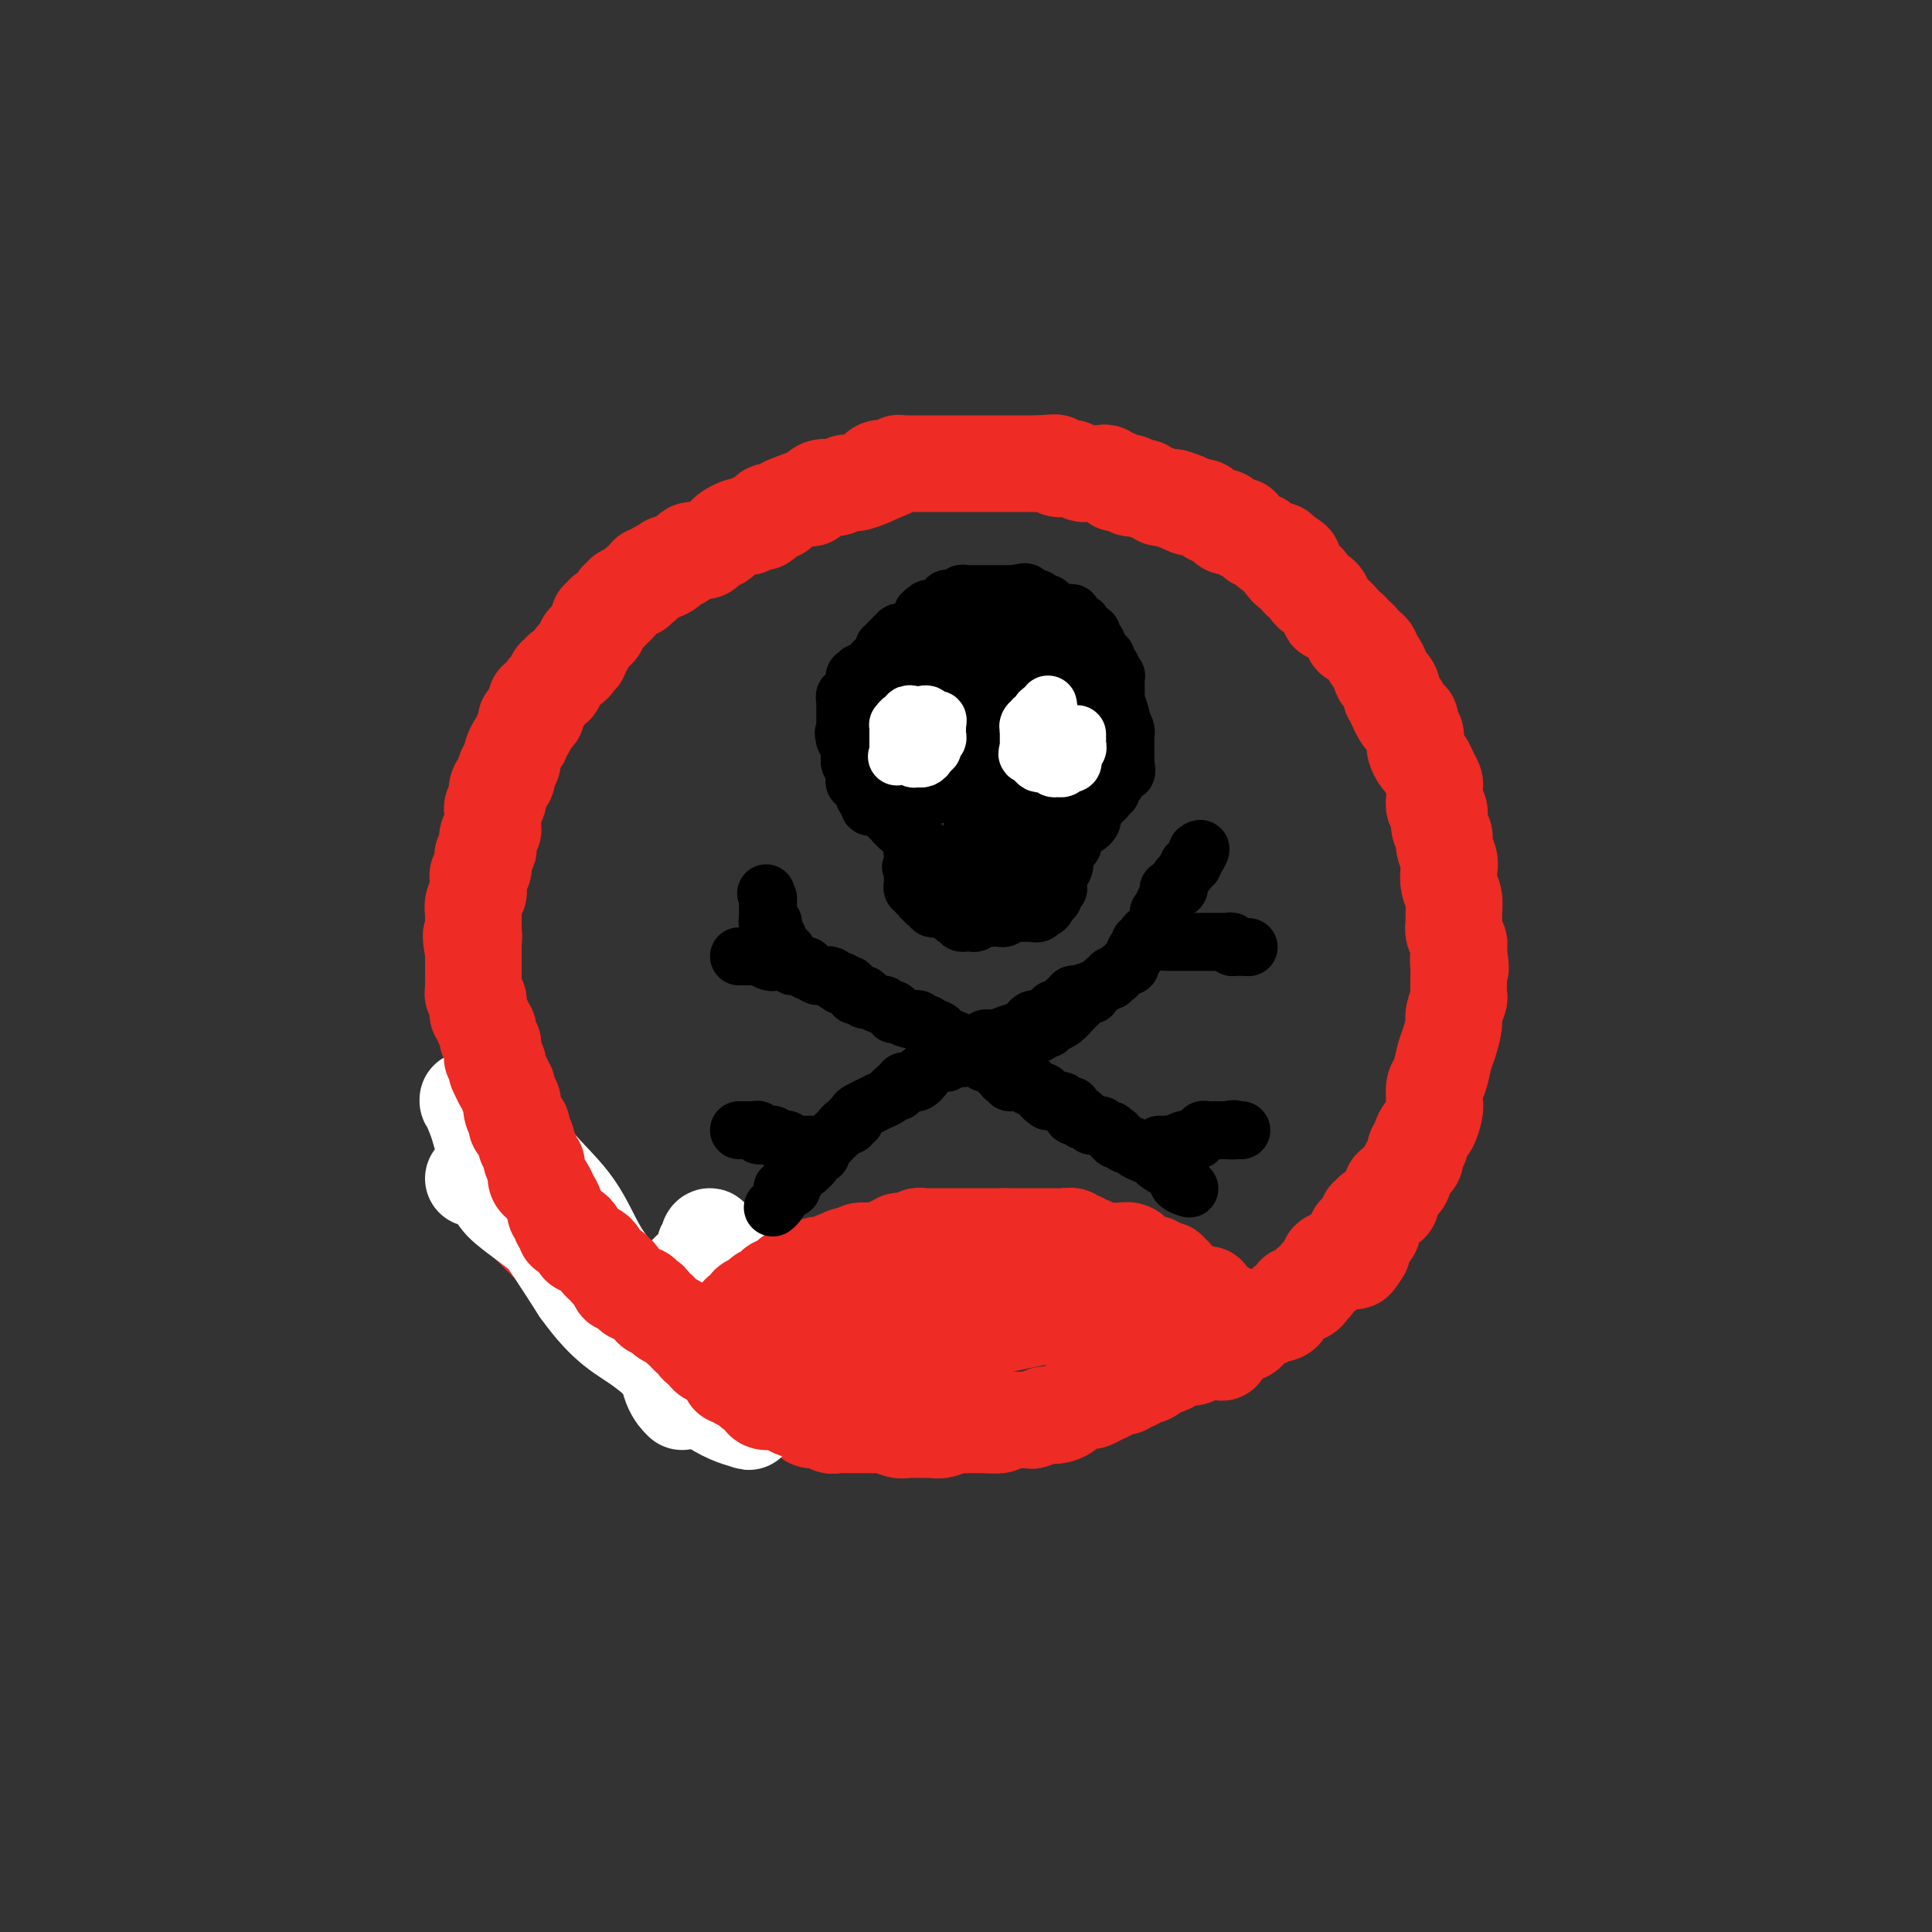 <svg viewBox='0 0 400 400' version='1.1' xmlns='http://www.w3.org/2000/svg' xmlns:xlink='http://www.w3.org/1999/xlink'><rect x="0" y="0" width="400" height="400" fill="#333333" stroke="none"/><g fill='none' stroke='rgb(238,43,36)' stroke-width='20' stroke-linecap='round' stroke-linejoin='round'><path d='M284,251c0.128,0.479 0.255,0.959 0,1c-0.255,0.041 -0.894,-0.355 -1,0c-0.106,0.355 0.320,1.461 0,2c-0.320,0.539 -1.386,0.510 -2,1c-0.614,0.490 -0.776,1.497 -1,2c-0.224,0.503 -0.512,0.501 -1,1c-0.488,0.499 -1.177,1.501 -2,2c-0.823,0.499 -1.780,0.497 -2,1c-0.220,0.503 0.295,1.511 0,2c-0.295,0.489 -1.402,0.461 -2,1c-0.598,0.539 -0.686,1.647 -1,2c-0.314,0.353 -0.853,-0.049 -1,0c-0.147,0.049 0.100,0.548 0,1c-0.100,0.452 -0.547,0.856 -1,1c-0.453,0.144 -0.914,0.028 -1,0c-0.086,-0.028 0.202,0.034 0,0c-0.202,-0.034 -0.893,-0.163 -1,0c-0.107,0.163 0.371,0.617 0,1c-0.371,0.383 -1.592,0.695 -2,1c-0.408,0.305 -0.003,0.603 0,1c0.003,0.397 -0.397,0.893 -1,1c-0.603,0.107 -1.408,-0.174 -2,0c-0.592,0.174 -0.971,0.802 -1,1c-0.029,0.198 0.291,-0.034 0,0c-0.291,0.034 -1.195,0.334 -2,1c-0.805,0.666 -1.512,1.699 -2,2c-0.488,0.301 -0.758,-0.129 -1,0c-0.242,0.129 -0.457,0.818 -1,1c-0.543,0.182 -1.416,-0.143 -2,0c-0.584,0.143 -0.881,0.755 -1,1c-0.119,0.245 -0.059,0.122 0,0'/><path d='M253,278c-2.824,1.791 -1.385,1.268 -1,1c0.385,-0.268 -0.286,-0.283 -1,0c-0.714,0.283 -1.472,0.863 -2,1c-0.528,0.137 -0.828,-0.170 -1,0c-0.172,0.170 -0.217,0.815 -1,1c-0.783,0.185 -2.303,-0.091 -3,0c-0.697,0.091 -0.570,0.550 -1,1c-0.430,0.450 -1.415,0.890 -2,1c-0.585,0.110 -0.769,-0.110 -1,0c-0.231,0.110 -0.510,0.550 -1,1c-0.490,0.450 -1.192,0.909 -2,1c-0.808,0.091 -1.722,-0.186 -2,0c-0.278,0.186 0.080,0.834 0,1c-0.080,0.166 -0.598,-0.148 -1,0c-0.402,0.148 -0.688,0.760 -1,1c-0.312,0.240 -0.651,0.107 -1,0c-0.349,-0.107 -0.707,-0.187 -1,0c-0.293,0.187 -0.520,0.642 -1,1c-0.480,0.358 -1.213,0.621 -2,1c-0.787,0.379 -1.628,0.876 -2,1c-0.372,0.124 -0.275,-0.124 -1,0c-0.725,0.124 -2.273,0.621 -3,1c-0.727,0.379 -0.632,0.641 -1,1c-0.368,0.359 -1.197,0.814 -2,1c-0.803,0.186 -1.580,0.102 -2,0c-0.420,-0.102 -0.483,-0.224 -1,0c-0.517,0.224 -1.486,0.792 -2,1c-0.514,0.208 -0.571,0.056 -1,0c-0.429,-0.056 -1.231,-0.015 -2,0c-0.769,0.015 -1.505,0.004 -2,0c-0.495,-0.004 -0.747,-0.002 -1,0'/><path d='M208,294c-1.734,0.381 -0.568,0.834 -1,1c-0.432,0.166 -2.460,0.043 -3,0c-0.540,-0.043 0.410,-0.008 0,0c-0.410,0.008 -2.179,-0.012 -3,0c-0.821,0.012 -0.694,0.056 -1,0c-0.306,-0.056 -1.045,-0.211 -2,0c-0.955,0.211 -2.128,0.790 -3,1c-0.872,0.210 -1.444,0.053 -2,0c-0.556,-0.053 -1.094,-0.000 -2,0c-0.906,0.000 -2.178,-0.053 -3,0c-0.822,0.053 -1.194,0.210 -2,0c-0.806,-0.210 -2.046,-0.788 -3,-1c-0.954,-0.212 -1.620,-0.057 -2,0c-0.380,0.057 -0.473,0.015 -1,0c-0.527,-0.015 -1.488,-0.003 -2,0c-0.512,0.003 -0.574,-0.003 -1,0c-0.426,0.003 -1.217,0.016 -2,0c-0.783,-0.016 -1.558,-0.060 -2,0c-0.442,0.060 -0.551,0.223 -1,0c-0.449,-0.223 -1.238,-0.833 -2,-1c-0.762,-0.167 -1.496,0.109 -2,0c-0.504,-0.109 -0.778,-0.604 -1,-1c-0.222,-0.396 -0.392,-0.694 -1,-1c-0.608,-0.306 -1.656,-0.621 -2,-1c-0.344,-0.379 0.014,-0.824 0,-1c-0.014,-0.176 -0.399,-0.085 -1,0c-0.601,0.085 -1.418,0.164 -2,0c-0.582,-0.164 -0.929,-0.570 -1,-1c-0.071,-0.430 0.135,-0.885 0,-1c-0.135,-0.115 -0.610,0.110 -1,0c-0.390,-0.110 -0.695,-0.555 -1,-1'/><path d='M158,287c-2.482,-1.480 -1.187,-1.181 -1,-1c0.187,0.181 -0.734,0.245 -1,0c-0.266,-0.245 0.123,-0.798 0,-1c-0.123,-0.202 -0.757,-0.053 -1,0c-0.243,0.053 -0.095,0.011 0,0c0.095,-0.011 0.136,0.008 0,0c-0.136,-0.008 -0.448,-0.045 -1,0c-0.552,0.045 -1.343,0.171 -2,0c-0.657,-0.171 -1.180,-0.638 -2,-1c-0.820,-0.362 -1.936,-0.619 -3,-1c-1.064,-0.381 -2.074,-0.887 -3,-1c-0.926,-0.113 -1.768,0.165 -2,0c-0.232,-0.165 0.145,-0.775 0,-1c-0.145,-0.225 -0.812,-0.064 -1,0c-0.188,0.064 0.103,0.032 0,0c-0.103,-0.032 -0.600,-0.064 -1,0c-0.400,0.064 -0.702,0.224 -1,0c-0.298,-0.224 -0.590,-0.834 -1,-1c-0.410,-0.166 -0.937,0.110 -1,0c-0.063,-0.110 0.339,-0.607 0,-1c-0.339,-0.393 -1.419,-0.683 -2,-1c-0.581,-0.317 -0.663,-0.662 -1,-1c-0.337,-0.338 -0.930,-0.668 -1,-1c-0.070,-0.332 0.383,-0.666 0,-1c-0.383,-0.334 -1.603,-0.667 -2,-1c-0.397,-0.333 0.029,-0.667 0,-1c-0.029,-0.333 -0.515,-0.667 -1,-1'/><path d='M130,272c-1.481,-1.234 -1.184,-0.320 -1,0c0.184,0.320 0.257,0.044 0,0c-0.257,-0.044 -0.842,0.143 -1,0c-0.158,-0.143 0.112,-0.615 0,-1c-0.112,-0.385 -0.606,-0.684 -1,-1c-0.394,-0.316 -0.687,-0.648 -1,-1c-0.313,-0.352 -0.647,-0.724 -1,-1c-0.353,-0.276 -0.725,-0.455 -1,-1c-0.275,-0.545 -0.454,-1.455 -1,-2c-0.546,-0.545 -1.460,-0.724 -2,-1c-0.540,-0.276 -0.707,-0.650 -1,-1c-0.293,-0.350 -0.712,-0.675 -1,-1c-0.288,-0.325 -0.444,-0.650 -1,-1c-0.556,-0.350 -1.512,-0.725 -2,-1c-0.488,-0.275 -0.508,-0.451 -1,-1c-0.492,-0.549 -1.455,-1.471 -2,-2c-0.545,-0.529 -0.671,-0.667 -1,-1c-0.329,-0.333 -0.861,-0.863 -1,-1c-0.139,-0.137 0.116,0.118 0,0c-0.116,-0.118 -0.605,-0.609 -1,-1c-0.395,-0.391 -0.698,-0.682 -1,-1c-0.302,-0.318 -0.603,-0.663 -1,-1c-0.397,-0.337 -0.891,-0.667 -1,-1c-0.109,-0.333 0.167,-0.668 0,-1c-0.167,-0.332 -0.777,-0.662 -1,-1c-0.223,-0.338 -0.060,-0.686 0,-1c0.060,-0.314 0.016,-0.595 0,-1c-0.016,-0.405 -0.004,-0.933 0,-1c0.004,-0.067 0.001,0.328 0,0c-0.001,-0.328 -0.000,-1.379 0,-2c0.000,-0.621 0.000,-0.810 0,-1'/><path d='M106,243c-0.156,-1.702 -0.046,-1.958 0,-2c0.046,-0.042 0.026,0.130 0,0c-0.026,-0.130 -0.060,-0.560 0,-1c0.060,-0.440 0.212,-0.888 0,-1c-0.212,-0.112 -0.789,0.111 -1,0c-0.211,-0.111 -0.056,-0.558 0,-1c0.056,-0.442 0.015,-0.879 0,-1c-0.015,-0.121 -0.003,0.074 0,0c0.003,-0.074 -0.003,-0.416 0,-1c0.003,-0.584 0.015,-1.411 0,-2c-0.015,-0.589 -0.055,-0.941 0,-1c0.055,-0.059 0.207,0.177 0,0c-0.207,-0.177 -0.773,-0.765 -1,-1c-0.227,-0.235 -0.113,-0.118 0,0'/></g>
<g fill='none' stroke='rgb(255,255,255)' stroke-width='20' stroke-linecap='round' stroke-linejoin='round'><path d='M98,244c0.362,0.043 0.725,0.086 1,0c0.275,-0.086 0.463,-0.303 1,0c0.537,0.303 1.423,1.124 2,2c0.577,0.876 0.847,1.807 2,3c1.153,1.193 3.191,2.647 5,4c1.809,1.353 3.388,2.606 5,4c1.612,1.394 3.255,2.928 5,4c1.745,1.072 3.591,1.683 5,3c1.409,1.317 2.381,3.341 3,4c0.619,0.659 0.886,-0.045 1,0c0.114,0.045 0.074,0.840 0,1c-0.074,0.160 -0.181,-0.314 0,-1c0.181,-0.686 0.652,-1.585 0,-3c-0.652,-1.415 -2.425,-3.345 -4,-6c-1.575,-2.655 -2.951,-6.036 -5,-9c-2.049,-2.964 -4.769,-5.511 -7,-8c-2.231,-2.489 -3.972,-4.919 -6,-7c-2.028,-2.081 -4.341,-3.813 -6,-5c-1.659,-1.187 -2.663,-1.830 -3,-2c-0.337,-0.170 -0.005,0.134 0,0c0.005,-0.134 -0.316,-0.707 0,0c0.316,0.707 1.270,2.695 2,5c0.730,2.305 1.235,4.928 3,8c1.765,3.072 4.790,6.592 8,11c3.210,4.408 6.605,9.704 10,15'/><path d='M120,267c5.839,8.146 8.938,9.013 13,12c4.062,2.987 9.088,8.096 13,11c3.912,2.904 6.710,3.603 8,4c1.290,0.397 1.072,0.491 1,0c-0.072,-0.491 0.001,-1.567 0,-3c-0.001,-1.433 -0.078,-3.223 0,-5c0.078,-1.777 0.311,-3.540 0,-6c-0.311,-2.460 -1.165,-5.616 -2,-8c-0.835,-2.384 -1.650,-3.995 -2,-6c-0.350,-2.005 -0.236,-4.404 -1,-6c-0.764,-1.596 -2.405,-2.390 -3,-3c-0.595,-0.610 -0.145,-1.035 0,-1c0.145,0.035 -0.014,0.530 0,1c0.014,0.470 0.200,0.913 0,1c-0.200,0.087 -0.785,-0.184 -1,0c-0.215,0.184 -0.060,0.823 0,1c0.060,0.177 0.026,-0.106 0,0c-0.026,0.106 -0.045,0.603 0,1c0.045,0.397 0.153,0.694 0,1c-0.153,0.306 -0.566,0.621 -1,1c-0.434,0.379 -0.890,0.823 -1,1c-0.110,0.177 0.124,0.086 0,0c-0.124,-0.086 -0.607,-0.167 -1,0c-0.393,0.167 -0.697,0.584 -1,1'/><path d='M142,264c-0.724,1.289 -0.035,1.013 0,1c0.035,-0.013 -0.583,0.237 -1,1c-0.417,0.763 -0.632,2.038 -1,3c-0.368,0.962 -0.890,1.610 -1,3c-0.110,1.390 0.192,3.522 0,5c-0.192,1.478 -0.876,2.303 -1,4c-0.124,1.697 0.313,4.264 1,6c0.687,1.736 1.625,2.639 2,3c0.375,0.361 0.188,0.181 0,0'/></g>
<g fill='none' stroke='rgb(238,43,36)' stroke-width='20' stroke-linecap='round' stroke-linejoin='round'><path d='M173,295c-0.447,0.114 -0.894,0.227 -1,0c-0.106,-0.227 0.128,-0.796 0,-1c-0.128,-0.204 -0.618,-0.044 -1,0c-0.382,0.044 -0.654,-0.030 -1,0c-0.346,0.030 -0.765,0.162 -1,0c-0.235,-0.162 -0.285,-0.618 -1,-1c-0.715,-0.382 -2.093,-0.689 -3,-1c-0.907,-0.311 -1.342,-0.627 -2,-1c-0.658,-0.373 -1.538,-0.803 -2,-1c-0.462,-0.197 -0.506,-0.162 -1,0c-0.494,0.162 -1.438,0.451 -2,0c-0.562,-0.451 -0.742,-1.642 -1,-2c-0.258,-0.358 -0.595,0.115 -1,0c-0.405,-0.115 -0.878,-0.819 -1,-1c-0.122,-0.181 0.108,0.162 0,0c-0.108,-0.162 -0.555,-0.827 -1,-1c-0.445,-0.173 -0.888,0.148 -1,0c-0.112,-0.148 0.107,-0.764 0,-1c-0.107,-0.236 -0.539,-0.092 -1,0c-0.461,0.092 -0.949,0.130 -1,0c-0.051,-0.130 0.336,-0.430 0,-1c-0.336,-0.570 -1.396,-1.411 -2,-2c-0.604,-0.589 -0.753,-0.928 -1,-1c-0.247,-0.072 -0.592,0.122 -1,0c-0.408,-0.122 -0.879,-0.558 -1,-1c-0.121,-0.442 0.108,-0.888 0,-1c-0.108,-0.112 -0.555,0.110 -1,0c-0.445,-0.110 -0.890,-0.552 -1,-1c-0.110,-0.448 0.115,-0.904 0,-1c-0.115,-0.096 -0.569,0.166 -1,0c-0.431,-0.166 -0.837,-0.762 -1,-1c-0.163,-0.238 -0.081,-0.119 0,0'/><path d='M142,276c-2.670,-2.345 -1.345,-1.207 -1,-1c0.345,0.207 -0.290,-0.518 -1,-1c-0.710,-0.482 -1.496,-0.720 -2,-1c-0.504,-0.280 -0.726,-0.601 -1,-1c-0.274,-0.399 -0.599,-0.876 -1,-1c-0.401,-0.124 -0.877,0.107 -1,0c-0.123,-0.107 0.107,-0.550 0,-1c-0.107,-0.450 -0.550,-0.905 -1,-1c-0.450,-0.095 -0.908,0.172 -1,0c-0.092,-0.172 0.183,-0.781 0,-1c-0.183,-0.219 -0.822,-0.049 -1,0c-0.178,0.049 0.106,-0.025 0,0c-0.106,0.025 -0.603,0.148 -1,0c-0.397,-0.148 -0.694,-0.565 -1,-1c-0.306,-0.435 -0.622,-0.886 -1,-1c-0.378,-0.114 -0.818,0.109 -1,0c-0.182,-0.109 -0.105,-0.551 0,-1c0.105,-0.449 0.239,-0.904 0,-1c-0.239,-0.096 -0.851,0.167 -1,0c-0.149,-0.167 0.166,-0.766 0,-1c-0.166,-0.234 -0.814,-0.104 -1,0c-0.186,0.104 0.091,0.181 0,0c-0.091,-0.181 -0.549,-0.622 -1,-1c-0.451,-0.378 -0.894,-0.694 -1,-1c-0.106,-0.306 0.125,-0.603 0,-1c-0.125,-0.397 -0.607,-0.894 -1,-1c-0.393,-0.106 -0.696,0.179 -1,0c-0.304,-0.179 -0.607,-0.821 -1,-1c-0.393,-0.179 -0.875,0.106 -1,0c-0.125,-0.106 0.107,-0.602 0,-1c-0.107,-0.398 -0.554,-0.699 -1,-1'/><path d='M119,256c-3.493,-3.321 -0.725,-1.625 0,-1c0.725,0.625 -0.595,0.179 -1,0c-0.405,-0.179 0.103,-0.089 0,0c-0.103,0.089 -0.816,0.178 -1,0c-0.184,-0.178 0.162,-0.624 0,-1c-0.162,-0.376 -0.831,-0.681 -1,-1c-0.169,-0.319 0.162,-0.653 0,-1c-0.162,-0.347 -0.817,-0.709 -1,-1c-0.183,-0.291 0.105,-0.511 0,-1c-0.105,-0.489 -0.602,-1.248 -1,-2c-0.398,-0.752 -0.695,-1.498 -1,-2c-0.305,-0.502 -0.616,-0.761 -1,-1c-0.384,-0.239 -0.839,-0.460 -1,-1c-0.161,-0.540 -0.028,-1.400 0,-2c0.028,-0.600 -0.049,-0.939 0,-1c0.049,-0.061 0.223,0.156 0,0c-0.223,-0.156 -0.843,-0.685 -1,-1c-0.157,-0.315 0.150,-0.417 0,-1c-0.150,-0.583 -0.757,-1.649 -1,-2c-0.243,-0.351 -0.122,0.012 0,0c0.122,-0.012 0.244,-0.398 0,-1c-0.244,-0.602 -0.854,-1.421 -1,-2c-0.146,-0.579 0.171,-0.920 0,-1c-0.171,-0.080 -0.829,0.099 -1,0c-0.171,-0.099 0.146,-0.478 0,-1c-0.146,-0.522 -0.756,-1.186 -1,-2c-0.244,-0.814 -0.120,-1.776 0,-2c0.120,-0.224 0.238,0.290 0,0c-0.238,-0.290 -0.833,-1.386 -1,-2c-0.167,-0.614 0.095,-0.747 0,-1c-0.095,-0.253 -0.548,-0.627 -1,-1'/><path d='M104,224c-2.336,-4.902 -0.678,-1.159 0,0c0.678,1.159 0.374,-0.268 0,-1c-0.374,-0.732 -0.818,-0.770 -1,-1c-0.182,-0.230 -0.101,-0.653 0,-1c0.101,-0.347 0.223,-0.618 0,-1c-0.223,-0.382 -0.791,-0.876 -1,-1c-0.209,-0.124 -0.060,0.121 0,0c0.060,-0.121 0.030,-0.610 0,-1c-0.030,-0.390 -0.059,-0.682 0,-1c0.059,-0.318 0.208,-0.663 0,-1c-0.208,-0.337 -0.773,-0.668 -1,-1c-0.227,-0.332 -0.117,-0.666 0,-1c0.117,-0.334 0.242,-0.667 0,-1c-0.242,-0.333 -0.850,-0.667 -1,-1c-0.150,-0.333 0.157,-0.667 0,-1c-0.157,-0.333 -0.778,-0.667 -1,-1c-0.222,-0.333 -0.045,-0.667 0,-1c0.045,-0.333 -0.040,-0.667 0,-1c0.040,-0.333 0.207,-0.667 0,-1c-0.207,-0.333 -0.788,-0.665 -1,-1c-0.212,-0.335 -0.057,-0.671 0,-1c0.057,-0.329 0.015,-0.650 0,-1c-0.015,-0.350 -0.004,-0.728 0,-1c0.004,-0.272 0.001,-0.438 0,-1c-0.001,-0.562 -0.000,-1.522 0,-2c0.000,-0.478 0.000,-0.475 0,-1c-0.000,-0.525 -0.000,-1.579 0,-2c0.000,-0.421 0.000,-0.211 0,0'/><path d='M98,197c-0.928,-4.805 -0.249,-3.316 0,-3c0.249,0.316 0.067,-0.541 0,-1c-0.067,-0.459 -0.019,-0.521 0,-1c0.019,-0.479 0.009,-1.375 0,-2c-0.009,-0.625 -0.016,-0.981 0,-1c0.016,-0.019 0.057,0.297 0,0c-0.057,-0.297 -0.211,-1.207 0,-2c0.211,-0.793 0.789,-1.469 1,-2c0.211,-0.531 0.056,-0.916 0,-1c-0.056,-0.084 -0.011,0.132 0,0c0.011,-0.132 -0.011,-0.613 0,-1c0.011,-0.387 0.056,-0.681 0,-1c-0.056,-0.319 -0.212,-0.663 0,-1c0.212,-0.337 0.793,-0.668 1,-1c0.207,-0.332 0.042,-0.665 0,-1c-0.042,-0.335 0.040,-0.671 0,-1c-0.040,-0.329 -0.203,-0.651 0,-1c0.203,-0.349 0.772,-0.723 1,-1c0.228,-0.277 0.114,-0.455 0,-1c-0.114,-0.545 -0.227,-1.455 0,-2c0.227,-0.545 0.793,-0.723 1,-1c0.207,-0.277 0.054,-0.651 0,-1c-0.054,-0.349 -0.011,-0.671 0,-1c0.011,-0.329 -0.011,-0.665 0,-1c0.011,-0.335 0.054,-0.671 0,-1c-0.054,-0.329 -0.207,-0.652 0,-1c0.207,-0.348 0.774,-0.720 1,-1c0.226,-0.280 0.112,-0.467 0,-1c-0.112,-0.533 -0.223,-1.413 0,-2c0.223,-0.587 0.778,-0.882 1,-1c0.222,-0.118 0.111,-0.059 0,0'/><path d='M104,162c1.171,-5.532 1.098,-1.863 1,-1c-0.098,0.863 -0.220,-1.082 0,-2c0.220,-0.918 0.781,-0.809 1,-1c0.219,-0.191 0.096,-0.681 0,-1c-0.096,-0.319 -0.166,-0.467 0,-1c0.166,-0.533 0.566,-1.452 1,-2c0.434,-0.548 0.900,-0.725 1,-1c0.100,-0.275 -0.165,-0.647 0,-1c0.165,-0.353 0.761,-0.687 1,-1c0.239,-0.313 0.120,-0.605 0,-1c-0.120,-0.395 -0.243,-0.894 0,-1c0.243,-0.106 0.850,0.179 1,0c0.150,-0.179 -0.157,-0.822 0,-1c0.157,-0.178 0.777,0.111 1,0c0.223,-0.111 0.050,-0.621 0,-1c-0.050,-0.379 0.024,-0.626 0,-1c-0.024,-0.374 -0.147,-0.875 0,-1c0.147,-0.125 0.565,0.125 1,0c0.435,-0.125 0.887,-0.625 1,-1c0.113,-0.375 -0.115,-0.626 0,-1c0.115,-0.374 0.571,-0.870 1,-1c0.429,-0.130 0.831,0.106 1,0c0.169,-0.106 0.104,-0.553 0,-1c-0.104,-0.447 -0.248,-0.893 0,-1c0.248,-0.107 0.889,0.125 1,0c0.111,-0.125 -0.306,-0.607 0,-1c0.306,-0.393 1.336,-0.696 2,-1c0.664,-0.304 0.961,-0.607 1,-1c0.039,-0.393 -0.182,-0.875 0,-1c0.182,-0.125 0.766,0.107 1,0c0.234,-0.107 0.117,-0.554 0,-1'/><path d='M120,135c1.329,-1.499 0.150,-0.248 0,0c-0.150,0.248 0.729,-0.507 1,-1c0.271,-0.493 -0.067,-0.723 0,-1c0.067,-0.277 0.540,-0.600 1,-1c0.460,-0.400 0.908,-0.877 1,-1c0.092,-0.123 -0.173,0.106 0,0c0.173,-0.106 0.782,-0.549 1,-1c0.218,-0.451 0.043,-0.909 0,-1c-0.043,-0.091 0.044,0.187 0,0c-0.044,-0.187 -0.219,-0.838 0,-1c0.219,-0.162 0.833,0.164 1,0c0.167,-0.164 -0.114,-0.819 0,-1c0.114,-0.181 0.623,0.110 1,0c0.377,-0.110 0.622,-0.622 1,-1c0.378,-0.378 0.890,-0.623 1,-1c0.110,-0.377 -0.181,-0.884 0,-1c0.181,-0.116 0.836,0.161 1,0c0.164,-0.161 -0.162,-0.760 0,-1c0.162,-0.240 0.813,-0.121 1,0c0.187,0.121 -0.089,0.242 0,0c0.089,-0.242 0.545,-0.849 1,-1c0.455,-0.151 0.911,0.153 1,0c0.089,-0.153 -0.187,-0.763 0,-1c0.187,-0.237 0.838,-0.101 1,0c0.162,0.101 -0.164,0.167 0,0c0.164,-0.167 0.817,-0.567 1,-1c0.183,-0.433 -0.106,-0.900 0,-1c0.106,-0.100 0.605,0.165 1,0c0.395,-0.165 0.684,-0.762 1,-1c0.316,-0.238 0.658,-0.119 1,0'/><path d='M137,118c2.582,-2.641 0.537,-0.745 0,0c-0.537,0.745 0.435,0.339 1,0c0.565,-0.339 0.725,-0.612 1,-1c0.275,-0.388 0.665,-0.892 1,-1c0.335,-0.108 0.615,0.181 1,0c0.385,-0.181 0.877,-0.833 1,-1c0.123,-0.167 -0.121,0.152 0,0c0.121,-0.152 0.609,-0.776 1,-1c0.391,-0.224 0.686,-0.049 1,0c0.314,0.049 0.648,-0.028 1,0c0.352,0.028 0.723,0.162 1,0c0.277,-0.162 0.459,-0.622 1,-1c0.541,-0.378 1.440,-0.676 2,-1c0.560,-0.324 0.780,-0.674 1,-1c0.220,-0.326 0.439,-0.628 1,-1c0.561,-0.372 1.464,-0.816 2,-1c0.536,-0.184 0.706,-0.110 1,0c0.294,0.110 0.713,0.255 1,0c0.287,-0.255 0.444,-0.908 1,-1c0.556,-0.092 1.513,0.379 2,0c0.487,-0.379 0.505,-1.609 1,-2c0.495,-0.391 1.466,0.055 2,0c0.534,-0.055 0.631,-0.611 1,-1c0.369,-0.389 1.008,-0.611 2,-1c0.992,-0.389 2.335,-0.945 3,-1c0.665,-0.055 0.653,0.392 1,0c0.347,-0.392 1.054,-1.625 2,-2c0.946,-0.375 2.130,0.106 3,0c0.870,-0.106 1.427,-0.798 2,-1c0.573,-0.202 1.164,0.085 2,0c0.836,-0.085 1.918,-0.543 3,-1'/><path d='M180,99c7.129,-3.101 3.450,-1.353 2,-1c-1.450,0.353 -0.673,-0.690 0,-1c0.673,-0.310 1.241,0.113 2,0c0.759,-0.113 1.709,-0.762 2,-1c0.291,-0.238 -0.077,-0.064 0,0c0.077,0.064 0.599,0.017 1,0c0.401,-0.017 0.680,-0.005 1,0c0.320,0.005 0.680,0.001 1,0c0.320,-0.001 0.600,-0.000 1,0c0.400,0.000 0.919,0.000 1,0c0.081,-0.000 -0.277,-0.000 0,0c0.277,0.000 1.187,0.000 2,0c0.813,-0.000 1.527,-0.000 2,0c0.473,0.000 0.703,0.000 1,0c0.297,-0.000 0.661,-0.000 1,0c0.339,0.000 0.654,0.000 1,0c0.346,-0.000 0.722,-0.000 1,0c0.278,0.000 0.456,0.000 1,0c0.544,-0.000 1.454,-0.000 2,0c0.546,0.000 0.729,0.000 1,0c0.271,-0.000 0.631,-0.000 1,0c0.369,0.000 0.747,0.000 1,0c0.253,-0.000 0.382,-0.000 1,0c0.618,0.000 1.724,0.000 2,0c0.276,-0.000 -0.277,-0.000 0,0c0.277,0.000 1.384,0.000 2,0c0.616,-0.000 0.743,-0.000 1,0c0.257,0.000 0.646,0.000 1,0c0.354,0.000 0.672,0.000 1,0c0.328,0.000 0.665,0.000 1,0c0.335,0.000 0.667,0.000 1,0'/><path d='M215,96c5.816,-0.448 2.855,-0.067 2,0c-0.855,0.067 0.396,-0.179 1,0c0.604,0.179 0.561,0.784 1,1c0.439,0.216 1.361,0.044 2,0c0.639,-0.044 0.996,0.041 1,0c0.004,-0.041 -0.346,-0.207 0,0c0.346,0.207 1.388,0.786 2,1c0.612,0.214 0.794,0.061 1,0c0.206,-0.061 0.438,-0.032 1,0c0.562,0.032 1.456,0.065 2,0c0.544,-0.065 0.737,-0.228 1,0c0.263,0.228 0.595,0.846 1,1c0.405,0.154 0.883,-0.156 1,0c0.117,0.156 -0.127,0.778 0,1c0.127,0.222 0.625,0.045 1,0c0.375,-0.045 0.625,0.041 1,0c0.375,-0.041 0.874,-0.208 1,0c0.126,0.208 -0.121,0.792 0,1c0.121,0.208 0.610,0.041 1,0c0.390,-0.041 0.682,0.045 1,0c0.318,-0.045 0.663,-0.222 1,0c0.337,0.222 0.668,0.844 1,1c0.332,0.156 0.666,-0.154 1,0c0.334,0.154 0.667,0.773 1,1c0.333,0.227 0.667,0.061 1,0c0.333,-0.061 0.667,-0.017 1,0c0.333,0.017 0.667,0.009 1,0'/><path d='M243,103c4.586,1.326 2.051,1.140 1,1c-1.051,-0.140 -0.617,-0.234 0,0c0.617,0.234 1.418,0.795 2,1c0.582,0.205 0.943,0.054 1,0c0.057,-0.054 -0.192,-0.012 0,0c0.192,0.012 0.824,-0.007 1,0c0.176,0.007 -0.104,0.040 0,0c0.104,-0.040 0.592,-0.151 1,0c0.408,0.151 0.734,0.566 1,1c0.266,0.434 0.470,0.887 1,1c0.530,0.113 1.386,-0.114 2,0c0.614,0.114 0.986,0.570 1,1c0.014,0.430 -0.329,0.836 0,1c0.329,0.164 1.331,0.086 2,0c0.669,-0.086 1.005,-0.182 1,0c-0.005,0.182 -0.351,0.641 0,1c0.351,0.359 1.400,0.617 2,1c0.600,0.383 0.752,0.891 1,1c0.248,0.109 0.592,-0.181 1,0c0.408,0.181 0.879,0.833 1,1c0.121,0.167 -0.107,-0.153 0,0c0.107,0.153 0.550,0.777 1,1c0.450,0.223 0.908,0.046 1,0c0.092,-0.046 -0.182,0.039 0,0c0.182,-0.039 0.818,-0.203 1,0c0.182,0.203 -0.091,0.772 0,1c0.091,0.228 0.545,0.114 1,0'/><path d='M266,115c3.571,2.039 0.999,1.138 0,1c-0.999,-0.138 -0.426,0.489 0,1c0.426,0.511 0.705,0.907 1,1c0.295,0.093 0.605,-0.116 1,0c0.395,0.116 0.876,0.555 1,1c0.124,0.445 -0.107,0.894 0,1c0.107,0.106 0.553,-0.130 1,0c0.447,0.130 0.894,0.626 1,1c0.106,0.374 -0.130,0.625 0,1c0.130,0.375 0.627,0.874 1,1c0.373,0.126 0.621,-0.120 1,0c0.379,0.120 0.888,0.605 1,1c0.112,0.395 -0.173,0.701 0,1c0.173,0.299 0.806,0.591 1,1c0.194,0.409 -0.049,0.935 0,1c0.049,0.065 0.391,-0.333 1,0c0.609,0.333 1.487,1.395 2,2c0.513,0.605 0.662,0.754 1,1c0.338,0.246 0.864,0.591 1,1c0.136,0.409 -0.117,0.883 0,1c0.117,0.117 0.606,-0.122 1,0c0.394,0.122 0.693,0.607 1,1c0.307,0.393 0.621,0.696 1,1c0.379,0.304 0.824,0.610 1,1c0.176,0.390 0.084,0.863 0,1c-0.084,0.137 -0.159,-0.062 0,0c0.159,0.062 0.551,0.387 1,1c0.449,0.613 0.955,1.515 1,2c0.045,0.485 -0.373,0.554 0,1c0.373,0.446 1.535,1.270 2,2c0.465,0.730 0.232,1.365 0,2'/><path d='M288,144c3.643,4.680 1.751,1.879 1,1c-0.751,-0.879 -0.360,0.164 0,1c0.360,0.836 0.689,1.467 1,2c0.311,0.533 0.605,0.969 1,1c0.395,0.031 0.891,-0.342 1,0c0.109,0.342 -0.168,1.400 0,2c0.168,0.600 0.780,0.742 1,1c0.220,0.258 0.048,0.632 0,1c-0.048,0.368 0.028,0.731 0,1c-0.028,0.269 -0.161,0.443 0,1c0.161,0.557 0.618,1.496 1,2c0.382,0.504 0.691,0.571 1,1c0.309,0.429 0.618,1.218 1,2c0.382,0.782 0.839,1.556 1,2c0.161,0.444 0.028,0.560 0,1c-0.028,0.440 0.049,1.206 0,2c-0.049,0.794 -0.224,1.615 0,2c0.224,0.385 0.848,0.334 1,1c0.152,0.666 -0.169,2.050 0,3c0.169,0.950 0.829,1.465 1,2c0.171,0.535 -0.147,1.091 0,2c0.147,0.909 0.757,2.173 1,3c0.243,0.827 0.118,1.219 0,2c-0.118,0.781 -0.229,1.952 0,3c0.229,1.048 0.797,1.972 1,3c0.203,1.028 0.040,2.159 0,3c-0.040,0.841 0.042,1.391 0,2c-0.042,0.609 -0.207,1.277 0,2c0.207,0.723 0.787,1.502 1,2c0.213,0.498 0.061,0.714 0,1c-0.061,0.286 -0.030,0.643 0,1'/><path d='M302,197c0.773,5.684 0.207,2.893 0,2c-0.207,-0.893 -0.054,0.112 0,1c0.054,0.888 0.011,1.660 0,2c-0.011,0.340 0.012,0.249 0,1c-0.012,0.751 -0.059,2.344 0,3c0.059,0.656 0.223,0.376 0,1c-0.223,0.624 -0.833,2.153 -1,3c-0.167,0.847 0.109,1.013 0,2c-0.109,0.987 -0.604,2.796 -1,4c-0.396,1.204 -0.694,1.802 -1,3c-0.306,1.198 -0.621,2.997 -1,4c-0.379,1.003 -0.822,1.209 -1,2c-0.178,0.791 -0.090,2.166 0,3c0.090,0.834 0.183,1.127 0,2c-0.183,0.873 -0.641,2.327 -1,3c-0.359,0.673 -0.617,0.566 -1,1c-0.383,0.434 -0.890,1.411 -1,2c-0.110,0.589 0.177,0.790 0,1c-0.177,0.210 -0.820,0.428 -1,1c-0.180,0.572 0.101,1.499 0,2c-0.101,0.501 -0.586,0.576 -1,1c-0.414,0.424 -0.759,1.198 -1,2c-0.241,0.802 -0.379,1.632 -1,2c-0.621,0.368 -1.726,0.274 -2,1c-0.274,0.726 0.282,2.274 0,3c-0.282,0.726 -1.404,0.631 -2,1c-0.596,0.369 -0.668,1.201 -1,2c-0.332,0.799 -0.924,1.565 -1,2c-0.076,0.435 0.364,0.540 0,1c-0.364,0.460 -1.533,1.274 -2,2c-0.467,0.726 -0.234,1.363 0,2'/><path d='M282,259c-2.400,4.044 -1.400,1.156 -1,0c0.400,-1.156 0.200,-0.578 0,0'/><path d='M253,280c-0.033,-0.413 -0.066,-0.827 0,-1c0.066,-0.173 0.230,-0.106 0,0c-0.230,0.106 -0.853,0.249 -1,0c-0.147,-0.249 0.182,-0.892 0,-1c-0.182,-0.108 -0.875,0.318 -1,0c-0.125,-0.318 0.317,-1.380 0,-2c-0.317,-0.620 -1.394,-0.800 -2,-1c-0.606,-0.200 -0.740,-0.422 -1,-1c-0.260,-0.578 -0.644,-1.513 -1,-2c-0.356,-0.487 -0.684,-0.526 -1,-1c-0.316,-0.474 -0.619,-1.384 -1,-2c-0.381,-0.616 -0.838,-0.938 -1,-1c-0.162,-0.062 -0.028,0.137 0,0c0.028,-0.137 -0.049,-0.610 0,-1c0.049,-0.390 0.224,-0.697 0,-1c-0.224,-0.303 -0.848,-0.603 -1,-1c-0.152,-0.397 0.166,-0.891 0,-1c-0.166,-0.109 -0.818,0.167 -1,0c-0.182,-0.167 0.105,-0.776 0,-1c-0.105,-0.224 -0.601,-0.064 -1,0c-0.399,0.064 -0.699,0.032 -1,0'/><path d='M240,263c-2.024,-2.625 -0.582,-0.687 0,0c0.582,0.687 0.306,0.124 0,0c-0.306,-0.124 -0.642,0.192 -1,0c-0.358,-0.192 -0.739,-0.892 -1,-1c-0.261,-0.108 -0.402,0.378 -1,0c-0.598,-0.378 -1.653,-1.618 -2,-2c-0.347,-0.382 0.013,0.094 0,0c-0.013,-0.094 -0.399,-0.757 -1,-1c-0.601,-0.243 -1.418,-0.065 -2,0c-0.582,0.065 -0.928,0.019 -1,0c-0.072,-0.019 0.131,-0.009 0,0c-0.131,0.009 -0.595,0.016 -1,0c-0.405,-0.016 -0.753,-0.056 -1,0c-0.247,0.056 -0.395,0.207 -1,0c-0.605,-0.207 -1.667,-0.774 -2,-1c-0.333,-0.226 0.064,-0.112 0,0c-0.064,0.112 -0.590,0.222 -1,0c-0.410,-0.222 -0.704,-0.778 -1,-1c-0.296,-0.222 -0.594,-0.112 -1,0c-0.406,0.112 -0.921,0.226 -1,0c-0.079,-0.226 0.278,-0.793 0,-1c-0.278,-0.207 -1.191,-0.056 -2,0c-0.809,0.056 -1.512,0.015 -2,0c-0.488,-0.015 -0.760,-0.004 -1,0c-0.240,0.004 -0.449,0.001 -1,0c-0.551,-0.001 -1.443,-0.000 -2,0c-0.557,0.000 -0.779,0.000 -1,0c-0.221,-0.000 -0.441,-0.000 -1,0c-0.559,0.000 -1.458,0.000 -2,0c-0.542,-0.000 -0.726,-0.000 -1,0c-0.274,0.000 -0.637,0.000 -1,0'/><path d='M208,256c-2.213,0.000 -1.745,0.000 -2,0c-0.255,-0.000 -1.234,-0.000 -2,0c-0.766,0.000 -1.319,0.000 -2,0c-0.681,-0.000 -1.492,-0.000 -2,0c-0.508,0.000 -0.715,0.000 -1,0c-0.285,-0.000 -0.650,-0.000 -1,0c-0.350,0.000 -0.685,0.000 -1,0c-0.315,-0.000 -0.609,-0.000 -1,0c-0.391,0.000 -0.878,0.000 -1,0c-0.122,-0.000 0.121,-0.000 0,0c-0.121,0.000 -0.606,0.000 -1,0c-0.394,-0.000 -0.698,-0.001 -1,0c-0.302,0.001 -0.602,0.004 -1,0c-0.398,-0.004 -0.895,-0.015 -1,0c-0.105,0.015 0.180,0.057 0,0c-0.180,-0.057 -0.827,-0.212 -1,0c-0.173,0.212 0.126,0.793 0,1c-0.126,0.207 -0.678,0.042 -1,0c-0.322,-0.042 -0.414,0.040 -1,0c-0.586,-0.040 -1.666,-0.203 -2,0c-0.334,0.203 0.079,0.772 0,1c-0.079,0.228 -0.650,0.114 -1,0c-0.350,-0.114 -0.479,-0.227 -1,0c-0.521,0.227 -1.435,0.796 -2,1c-0.565,0.204 -0.780,0.044 -1,0c-0.220,-0.044 -0.444,0.026 -1,0c-0.556,-0.026 -1.445,-0.150 -2,0c-0.555,0.150 -0.778,0.575 -1,1'/><path d='M177,260c-4.973,0.635 -1.906,0.222 -1,0c0.906,-0.222 -0.348,-0.252 -1,0c-0.652,0.252 -0.703,0.786 -1,1c-0.297,0.214 -0.839,0.109 -1,0c-0.161,-0.109 0.059,-0.222 0,0c-0.059,0.222 -0.397,0.778 -1,1c-0.603,0.222 -1.471,0.111 -2,0c-0.529,-0.111 -0.719,-0.222 -1,0c-0.281,0.222 -0.652,0.777 -1,1c-0.348,0.223 -0.672,0.115 -1,0c-0.328,-0.115 -0.661,-0.237 -1,0c-0.339,0.237 -0.686,0.833 -1,1c-0.314,0.167 -0.596,-0.096 -1,0c-0.404,0.096 -0.929,0.552 -1,1c-0.071,0.448 0.314,0.890 0,1c-0.314,0.110 -1.326,-0.111 -2,0c-0.674,0.111 -1.012,0.555 -1,1c0.012,0.445 0.372,0.893 0,1c-0.372,0.107 -1.475,-0.125 -2,0c-0.525,0.125 -0.470,0.607 -1,1c-0.530,0.393 -1.643,0.698 -2,1c-0.357,0.302 0.044,0.602 0,1c-0.044,0.398 -0.533,0.895 -1,1c-0.467,0.105 -0.913,-0.183 -1,0c-0.087,0.183 0.186,0.837 0,1c-0.186,0.163 -0.832,-0.166 -1,0c-0.168,0.166 0.140,0.828 0,1c-0.140,0.172 -0.730,-0.146 -1,0c-0.270,0.146 -0.220,0.756 0,1c0.220,0.244 0.610,0.122 1,0'/><path d='M152,275c-1.842,1.563 -0.448,-0.029 1,-1c1.448,-0.971 2.948,-1.321 5,-2c2.052,-0.679 4.655,-1.689 8,-2c3.345,-0.311 7.432,0.075 12,0c4.568,-0.075 9.616,-0.610 14,-1c4.384,-0.390 8.105,-0.633 11,-1c2.895,-0.367 4.963,-0.858 6,-1c1.037,-0.142 1.041,0.066 1,0c-0.041,-0.066 -0.128,-0.405 -1,0c-0.872,0.405 -2.530,1.555 -5,3c-2.470,1.445 -5.753,3.185 -9,5c-3.247,1.815 -6.457,3.703 -9,5c-2.543,1.297 -4.420,2.002 -5,2c-0.580,-0.002 0.138,-0.710 1,-1c0.862,-0.290 1.868,-0.163 4,-1c2.132,-0.837 5.392,-2.638 9,-4c3.608,-1.362 7.566,-2.284 11,-3c3.434,-0.716 6.346,-1.227 8,-2c1.654,-0.773 2.052,-1.809 2,-2c-0.052,-0.191 -0.553,0.463 -3,1c-2.447,0.537 -6.842,0.958 -11,2c-4.158,1.042 -8.081,2.703 -12,4c-3.919,1.297 -7.834,2.228 -10,3c-2.166,0.772 -2.583,1.386 -3,2'/><path d='M177,281c-6.290,1.895 -2.516,0.632 0,0c2.516,-0.632 3.775,-0.635 6,-1c2.225,-0.365 5.416,-1.093 9,-2c3.584,-0.907 7.559,-1.994 12,-3c4.441,-1.006 9.347,-1.929 14,-3c4.653,-1.071 9.054,-2.288 12,-3c2.946,-0.712 4.436,-0.920 5,-1c0.564,-0.080 0.203,-0.031 0,0c-0.203,0.031 -0.249,0.046 0,0c0.249,-0.046 0.791,-0.152 1,0c0.209,0.152 0.084,0.561 0,1c-0.084,0.439 -0.127,0.906 0,1c0.127,0.094 0.426,-0.185 1,0c0.574,0.185 1.425,0.834 2,1c0.575,0.166 0.875,-0.152 1,0c0.125,0.152 0.075,0.773 0,1c-0.075,0.227 -0.174,0.061 0,0c0.174,-0.061 0.621,-0.017 1,0c0.379,0.017 0.689,0.009 1,0'/><path d='M242,272c1.325,0.620 1.139,0.170 1,0c-0.139,-0.170 -0.230,-0.059 0,0c0.230,0.059 0.783,0.067 1,0c0.217,-0.067 0.100,-0.210 0,0c-0.100,0.210 -0.181,0.774 0,1c0.181,0.226 0.626,0.113 1,0c0.374,-0.113 0.677,-0.227 1,0c0.323,0.227 0.665,0.794 1,1c0.335,0.206 0.663,0.051 1,0c0.337,-0.051 0.683,0.001 1,0c0.317,-0.001 0.606,-0.057 1,0c0.394,0.057 0.894,0.225 1,0c0.106,-0.225 -0.182,-0.845 0,-1c0.182,-0.155 0.832,0.154 1,0c0.168,-0.154 -0.147,-0.772 0,-1c0.147,-0.228 0.756,-0.065 1,0c0.244,0.065 0.122,0.033 0,0'/><path d='M253,272c1.827,-0.244 0.896,-0.853 0,-1c-0.896,-0.147 -1.757,0.167 -2,0c-0.243,-0.167 0.131,-0.815 0,-1c-0.131,-0.185 -0.767,0.095 -1,0c-0.233,-0.095 -0.063,-0.564 0,-1c0.063,-0.436 0.018,-0.839 0,-1c-0.018,-0.161 -0.009,-0.081 0,0'/></g>
<g fill='none' stroke='rgb(0,0,0)' stroke-width='12' stroke-linecap='round' stroke-linejoin='round'><path d='M246,246c0.219,0.067 0.439,0.134 0,0c-0.439,-0.134 -1.535,-0.470 -2,-1c-0.465,-0.530 -0.299,-1.255 -1,-2c-0.701,-0.745 -2.268,-1.510 -3,-2c-0.732,-0.490 -0.630,-0.705 -1,-1c-0.370,-0.295 -1.212,-0.670 -2,-1c-0.788,-0.330 -1.520,-0.614 -2,-1c-0.480,-0.386 -0.706,-0.873 -1,-1c-0.294,-0.127 -0.655,0.107 -1,0c-0.345,-0.107 -0.672,-0.553 -1,-1'/><path d='M232,236c-2.388,-1.488 -1.357,-0.206 -1,0c0.357,0.206 0.040,-0.662 0,-1c-0.040,-0.338 0.196,-0.147 0,0c-0.196,0.147 -0.826,0.250 -1,0c-0.174,-0.250 0.107,-0.852 0,-1c-0.107,-0.148 -0.602,0.158 -1,0c-0.398,-0.158 -0.698,-0.778 -1,-1c-0.302,-0.222 -0.607,-0.044 -1,0c-0.393,0.044 -0.875,-0.044 -1,0c-0.125,0.044 0.107,0.222 0,0c-0.107,-0.222 -0.554,-0.843 -1,-1c-0.446,-0.157 -0.890,0.150 -1,0c-0.110,-0.150 0.114,-0.757 0,-1c-0.114,-0.243 -0.566,-0.121 -1,0c-0.434,0.121 -0.851,0.242 -1,0c-0.149,-0.242 -0.030,-0.849 0,-1c0.030,-0.151 -0.030,0.152 0,0c0.030,-0.152 0.149,-0.759 0,-1c-0.149,-0.241 -0.565,-0.117 -1,0c-0.435,0.117 -0.890,0.228 -1,0c-0.110,-0.228 0.125,-0.793 0,-1c-0.125,-0.207 -0.611,-0.056 -1,0c-0.389,0.056 -0.683,0.016 -1,0c-0.317,-0.016 -0.659,-0.008 -1,0'/><path d='M217,228c-2.333,-1.482 -0.666,-1.186 0,-1c0.666,0.186 0.332,0.261 0,0c-0.332,-0.261 -0.663,-0.858 -1,-1c-0.337,-0.142 -0.682,0.172 -1,0c-0.318,-0.172 -0.610,-0.831 -1,-1c-0.390,-0.169 -0.878,0.151 -1,0c-0.122,-0.151 0.121,-0.771 0,-1c-0.121,-0.229 -0.606,-0.065 -1,0c-0.394,0.065 -0.698,0.031 -1,0c-0.302,-0.031 -0.602,-0.060 -1,0c-0.398,0.060 -0.894,0.209 -1,0c-0.106,-0.209 0.179,-0.777 0,-1c-0.179,-0.223 -0.821,-0.102 -1,0c-0.179,0.102 0.106,0.185 0,0c-0.106,-0.185 -0.603,-0.637 -1,-1c-0.397,-0.363 -0.694,-0.637 -1,-1c-0.306,-0.363 -0.622,-0.815 -1,-1c-0.378,-0.185 -0.818,-0.102 -1,0c-0.182,0.102 -0.104,0.225 0,0c0.104,-0.225 0.235,-0.796 0,-1c-0.235,-0.204 -0.837,-0.039 -1,0c-0.163,0.039 0.114,-0.046 0,0c-0.114,0.046 -0.618,0.223 -1,0c-0.382,-0.223 -0.640,-0.847 -1,-1c-0.360,-0.153 -0.821,0.166 -1,0c-0.179,-0.166 -0.076,-0.815 0,-1c0.076,-0.185 0.123,0.095 0,0c-0.123,-0.095 -0.418,-0.564 -1,-1c-0.582,-0.436 -1.452,-0.839 -2,-1c-0.548,-0.161 -0.774,-0.081 -1,0'/><path d='M196,215c-3.184,-2.023 -0.646,-0.581 0,0c0.646,0.581 -0.602,0.300 -1,0c-0.398,-0.300 0.052,-0.620 0,-1c-0.052,-0.380 -0.606,-0.819 -1,-1c-0.394,-0.181 -0.630,-0.105 -1,0c-0.370,0.105 -0.876,0.240 -1,0c-0.124,-0.240 0.132,-0.853 0,-1c-0.132,-0.147 -0.652,0.172 -1,0c-0.348,-0.172 -0.523,-0.835 -1,-1c-0.477,-0.165 -1.255,0.167 -2,0c-0.745,-0.167 -1.457,-0.833 -2,-1c-0.543,-0.167 -0.918,0.167 -1,0c-0.082,-0.167 0.129,-0.833 0,-1c-0.129,-0.167 -0.599,0.167 -1,0c-0.401,-0.167 -0.734,-0.833 -1,-1c-0.266,-0.167 -0.466,0.166 -1,0c-0.534,-0.166 -1.401,-0.829 -2,-1c-0.599,-0.171 -0.931,0.151 -1,0c-0.069,-0.151 0.126,-0.777 0,-1c-0.126,-0.223 -0.574,-0.045 -1,0c-0.426,0.045 -0.831,-0.044 -1,0c-0.169,0.044 -0.101,0.222 0,0c0.101,-0.222 0.234,-0.844 0,-1c-0.234,-0.156 -0.836,0.154 -1,0c-0.164,-0.154 0.110,-0.772 0,-1c-0.110,-0.228 -0.603,-0.065 -1,0c-0.397,0.065 -0.699,0.033 -1,0'/><path d='M174,204c-3.340,-1.924 -0.689,-1.233 0,-1c0.689,0.233 -0.585,0.010 -1,0c-0.415,-0.010 0.029,0.193 0,0c-0.029,-0.193 -0.532,-0.783 -1,-1c-0.468,-0.217 -0.900,-0.062 -1,0c-0.100,0.062 0.132,0.030 0,0c-0.132,-0.030 -0.628,-0.060 -1,0c-0.372,0.060 -0.621,0.208 -1,0c-0.379,-0.208 -0.889,-0.774 -1,-1c-0.111,-0.226 0.178,-0.113 0,0c-0.178,0.113 -0.822,0.228 -1,0c-0.178,-0.228 0.111,-0.797 0,-1c-0.111,-0.203 -0.621,-0.040 -1,0c-0.379,0.040 -0.626,-0.042 -1,0c-0.374,0.042 -0.874,0.207 -1,0c-0.126,-0.207 0.121,-0.788 0,-1c-0.121,-0.212 -0.610,-0.057 -1,0c-0.390,0.057 -0.682,0.015 -1,0c-0.318,-0.015 -0.662,-0.004 -1,0c-0.338,0.004 -0.669,0.002 -1,0'/><path d='M160,199c-2.118,-0.790 -0.413,-0.264 0,0c0.413,0.264 -0.468,0.267 -1,0c-0.532,-0.267 -0.716,-0.804 -1,-1c-0.284,-0.196 -0.667,-0.053 -1,0c-0.333,0.053 -0.615,0.014 -1,0c-0.385,-0.014 -0.874,-0.004 -1,0c-0.126,0.004 0.111,0.001 0,0c-0.111,-0.001 -0.568,-0.000 -1,0c-0.432,0.000 -0.838,0.000 -1,0c-0.162,-0.000 -0.081,-0.000 0,0'/><path d='M163,197c0.081,0.092 0.161,0.183 0,0c-0.161,-0.183 -0.565,-0.642 -1,-1c-0.435,-0.358 -0.901,-0.617 -1,-1c-0.099,-0.383 0.169,-0.890 0,-1c-0.169,-0.110 -0.776,0.177 -1,0c-0.224,-0.177 -0.064,-0.817 0,-1c0.064,-0.183 0.031,0.092 0,0c-0.031,-0.092 -0.061,-0.550 0,-1c0.061,-0.450 0.212,-0.890 0,-1c-0.212,-0.110 -0.789,0.111 -1,0c-0.211,-0.111 -0.057,-0.555 0,-1c0.057,-0.445 0.015,-0.893 0,-1c-0.015,-0.107 -0.004,0.126 0,0c0.004,-0.126 0.001,-0.611 0,-1c-0.001,-0.389 -0.000,-0.683 0,-1c0.000,-0.317 0.000,-0.659 0,-1'/><path d='M159,186c-0.667,-1.833 -0.333,-0.917 0,0'/><path d='M240,237c0.325,0.008 0.650,0.016 1,0c0.350,-0.016 0.723,-0.057 1,0c0.277,0.057 0.456,0.212 1,0c0.544,-0.212 1.452,-0.793 2,-1c0.548,-0.207 0.734,-0.042 1,0c0.266,0.042 0.611,-0.040 1,0c0.389,0.040 0.821,0.203 1,0c0.179,-0.203 0.103,-0.772 0,-1c-0.103,-0.228 -0.235,-0.114 0,0c0.235,0.114 0.836,0.227 1,0c0.164,-0.227 -0.110,-0.793 0,-1c0.110,-0.207 0.603,-0.056 1,0c0.397,0.056 0.698,0.015 1,0c0.302,-0.015 0.607,-0.004 1,0c0.393,0.004 0.875,0.001 1,0c0.125,-0.001 -0.107,-0.000 0,0c0.107,0.000 0.554,0.000 1,0'/><path d='M254,234c2.348,-0.464 1.217,-0.124 1,0c-0.217,0.124 0.480,0.033 1,0c0.520,-0.033 0.863,-0.010 1,0c0.137,0.010 0.069,0.005 0,0'/><path d='M204,216c-0.158,-0.446 -0.316,-0.893 0,-1c0.316,-0.107 1.106,0.125 2,0c0.894,-0.125 1.894,-0.608 3,-1c1.106,-0.392 2.320,-0.694 3,-1c0.680,-0.306 0.827,-0.617 1,-1c0.173,-0.383 0.371,-0.839 1,-1c0.629,-0.161 1.689,-0.028 2,0c0.311,0.028 -0.128,-0.049 0,0c0.128,0.049 0.822,0.223 1,0c0.178,-0.223 -0.160,-0.844 0,-1c0.160,-0.156 0.817,0.152 1,0c0.183,-0.152 -0.110,-0.763 0,-1c0.110,-0.237 0.622,-0.101 1,0c0.378,0.101 0.622,0.167 1,0c0.378,-0.167 0.888,-0.567 1,-1c0.112,-0.433 -0.176,-0.900 0,-1c0.176,-0.100 0.817,0.165 1,0c0.183,-0.165 -0.090,-0.762 0,-1c0.090,-0.238 0.545,-0.119 1,0'/><path d='M223,206c3.361,-1.498 2.264,-0.243 2,0c-0.264,0.243 0.307,-0.527 1,-1c0.693,-0.473 1.510,-0.649 2,-1c0.490,-0.351 0.652,-0.878 1,-1c0.348,-0.122 0.881,0.161 1,0c0.119,-0.161 -0.176,-0.765 0,-1c0.176,-0.235 0.822,-0.101 1,0c0.178,0.101 -0.111,0.168 0,0c0.111,-0.168 0.622,-0.569 1,-1c0.378,-0.431 0.623,-0.890 1,-1c0.377,-0.110 0.886,0.128 1,0c0.114,-0.128 -0.167,-0.622 0,-1c0.167,-0.378 0.781,-0.640 1,-1c0.219,-0.360 0.044,-0.818 0,-1c-0.044,-0.182 0.045,-0.086 0,0c-0.045,0.086 -0.223,0.164 0,0c0.223,-0.164 0.848,-0.570 1,-1c0.152,-0.430 -0.170,-0.885 0,-1c0.170,-0.115 0.833,0.109 1,0c0.167,-0.109 -0.162,-0.553 0,-1c0.162,-0.447 0.814,-0.898 1,-1c0.186,-0.102 -0.095,0.145 0,0c0.095,-0.145 0.565,-0.683 1,-1c0.435,-0.317 0.835,-0.414 1,-1c0.165,-0.586 0.096,-1.662 0,-2c-0.096,-0.338 -0.218,0.063 0,0c0.218,-0.063 0.777,-0.589 1,-1c0.223,-0.411 0.112,-0.705 0,-1'/><path d='M241,187c1.305,-2.039 1.067,-1.135 1,-1c-0.067,0.135 0.038,-0.499 0,-1c-0.038,-0.501 -0.220,-0.869 0,-1c0.220,-0.131 0.843,-0.024 1,0c0.157,0.024 -0.151,-0.035 0,0c0.151,0.035 0.763,0.164 1,0c0.237,-0.164 0.101,-0.622 0,-1c-0.101,-0.378 -0.167,-0.675 0,-1c0.167,-0.325 0.566,-0.679 1,-1c0.434,-0.321 0.904,-0.611 1,-1c0.096,-0.389 -0.180,-0.877 0,-1c0.180,-0.123 0.818,0.121 1,0c0.182,-0.121 -0.091,-0.606 0,-1c0.091,-0.394 0.545,-0.697 1,-1'/><path d='M248,177c1.089,-1.778 0.311,-1.222 0,-1c-0.311,0.222 -0.156,0.111 0,0'/><path d='M241,195c0.336,0.000 0.671,0.000 1,0c0.329,-0.000 0.651,-0.000 1,0c0.349,0.000 0.723,0.000 1,0c0.277,-0.000 0.455,-0.000 1,0c0.545,0.000 1.455,0.000 2,0c0.545,-0.000 0.723,-0.000 1,0c0.277,0.000 0.653,0.000 1,0c0.347,-0.000 0.667,-0.000 1,0c0.333,0.000 0.680,0.000 1,0c0.320,-0.000 0.611,-0.001 1,0c0.389,0.001 0.874,0.004 1,0c0.126,-0.004 -0.107,-0.015 0,0c0.107,0.015 0.553,0.057 1,0c0.447,-0.057 0.893,-0.211 1,0c0.107,0.211 -0.125,0.788 0,1c0.125,0.212 0.607,0.061 1,0c0.393,-0.061 0.696,-0.030 1,0'/><path d='M257,196c2.667,0.167 1.333,0.083 0,0'/><path d='M226,206c-0.358,-0.067 -0.715,-0.133 -1,0c-0.285,0.133 -0.497,0.467 -1,1c-0.503,0.533 -1.298,1.266 -2,2c-0.702,0.734 -1.312,1.469 -2,2c-0.688,0.531 -1.455,0.859 -2,1c-0.545,0.141 -0.867,0.094 -1,0c-0.133,-0.094 -0.077,-0.236 0,0c0.077,0.236 0.174,0.852 0,1c-0.174,0.148 -0.619,-0.170 -1,0c-0.381,0.170 -0.698,0.829 -1,1c-0.302,0.171 -0.588,-0.147 -1,0c-0.412,0.147 -0.951,0.758 -1,1c-0.049,0.242 0.390,0.116 0,0c-0.390,-0.116 -1.610,-0.223 -2,0c-0.390,0.223 0.049,0.777 0,1c-0.049,0.223 -0.587,0.115 -1,0c-0.413,-0.115 -0.700,-0.237 -1,0c-0.300,0.237 -0.612,0.834 -1,1c-0.388,0.166 -0.850,-0.100 -2,0c-1.150,0.100 -2.986,0.567 -4,1c-1.014,0.433 -1.204,0.834 -2,1c-0.796,0.166 -2.198,0.097 -3,0c-0.802,-0.097 -1.003,-0.223 -1,0c0.003,0.223 0.209,0.795 0,1c-0.209,0.205 -0.834,0.044 -1,0c-0.166,-0.044 0.127,0.030 0,0c-0.127,-0.030 -0.673,-0.163 -1,0c-0.327,0.163 -0.434,0.621 -1,1c-0.566,0.379 -1.590,0.680 -2,1c-0.410,0.320 -0.205,0.660 0,1'/><path d='M191,223c-5.669,2.570 -2.341,0.497 -1,0c1.341,-0.497 0.695,0.584 0,1c-0.695,0.416 -1.439,0.168 -2,0c-0.561,-0.168 -0.938,-0.256 -1,0c-0.062,0.256 0.192,0.856 0,1c-0.192,0.144 -0.830,-0.168 -1,0c-0.170,0.168 0.128,0.815 0,1c-0.128,0.185 -0.681,-0.091 -1,0c-0.319,0.091 -0.403,0.549 -1,1c-0.597,0.451 -1.705,0.894 -2,1c-0.295,0.106 0.223,-0.125 0,0c-0.223,0.125 -1.188,0.607 -2,1c-0.812,0.393 -1.471,0.698 -2,1c-0.529,0.302 -0.929,0.602 -1,1c-0.071,0.398 0.188,0.894 0,1c-0.188,0.106 -0.824,-0.179 -1,0c-0.176,0.179 0.107,0.821 0,1c-0.107,0.179 -0.606,-0.107 -1,0c-0.394,0.107 -0.684,0.606 -1,1c-0.316,0.394 -0.658,0.684 -1,1c-0.342,0.316 -0.683,0.658 -1,1c-0.317,0.342 -0.611,0.683 -1,1c-0.389,0.317 -0.875,0.611 -1,1c-0.125,0.389 0.110,0.875 0,1c-0.110,0.125 -0.566,-0.111 -1,0c-0.434,0.111 -0.848,0.568 -1,1c-0.152,0.432 -0.044,0.838 0,1c0.044,0.162 0.022,0.081 0,0'/><path d='M168,241c-3.798,2.716 -1.792,0.506 -1,0c0.792,-0.506 0.371,0.691 0,1c-0.371,0.309 -0.690,-0.271 -1,0c-0.310,0.271 -0.609,1.393 -1,2c-0.391,0.607 -0.875,0.701 -1,1c-0.125,0.299 0.107,0.805 0,1c-0.107,0.195 -0.554,0.080 -1,0c-0.446,-0.080 -0.890,-0.127 -1,0c-0.110,0.127 0.115,0.426 0,1c-0.115,0.574 -0.569,1.424 -1,2c-0.431,0.576 -0.837,0.879 -1,1c-0.163,0.121 -0.081,0.061 0,0'/><path d='M168,237c-0.333,-0.002 -0.667,-0.004 -1,0c-0.333,0.004 -0.667,0.015 -1,0c-0.333,-0.015 -0.666,-0.056 -1,0c-0.334,0.056 -0.668,0.207 -1,0c-0.332,-0.207 -0.663,-0.774 -1,-1c-0.337,-0.226 -0.682,-0.113 -1,0c-0.318,0.113 -0.610,0.226 -1,0c-0.390,-0.226 -0.879,-0.792 -1,-1c-0.121,-0.208 0.126,-0.060 0,0c-0.126,0.060 -0.625,0.030 -1,0c-0.375,-0.030 -0.625,-0.061 -1,0c-0.375,0.061 -0.874,0.212 -1,0c-0.126,-0.212 0.120,-0.789 0,-1c-0.120,-0.211 -0.607,-0.057 -1,0c-0.393,0.057 -0.693,0.015 -1,0c-0.307,-0.015 -0.621,-0.004 -1,0c-0.379,0.004 -0.823,0.001 -1,0c-0.177,-0.001 -0.089,-0.001 0,0'/><path d='M194,188c-0.445,0.122 -0.890,0.244 -1,0c-0.110,-0.244 0.115,-0.854 0,-1c-0.115,-0.146 -0.570,0.172 -1,0c-0.430,-0.172 -0.833,-0.834 -1,-1c-0.167,-0.166 -0.096,0.166 0,0c0.096,-0.166 0.218,-0.828 0,-1c-0.218,-0.172 -0.776,0.147 -1,0c-0.224,-0.147 -0.112,-0.760 0,-1c0.112,-0.240 0.226,-0.106 0,0c-0.226,0.106 -0.793,0.183 -1,0c-0.207,-0.183 -0.056,-0.626 0,-1c0.056,-0.374 0.015,-0.678 0,-1c-0.015,-0.322 -0.004,-0.664 0,-1c0.004,-0.336 0.002,-0.668 0,-1'/><path d='M189,180c-0.774,-1.190 -0.208,-0.165 0,0c0.208,0.165 0.060,-0.529 0,-1c-0.060,-0.471 -0.030,-0.719 0,-1c0.030,-0.281 0.060,-0.596 0,-1c-0.060,-0.404 -0.211,-0.897 0,-1c0.211,-0.103 0.785,0.184 1,0c0.215,-0.184 0.073,-0.838 0,-1c-0.073,-0.162 -0.076,0.168 0,0c0.076,-0.168 0.232,-0.834 0,-1c-0.232,-0.166 -0.851,0.167 -1,0c-0.149,-0.167 0.171,-0.833 0,-1c-0.171,-0.167 -0.835,0.165 -1,0c-0.165,-0.165 0.167,-0.828 0,-1c-0.167,-0.172 -0.833,0.147 -1,0c-0.167,-0.147 0.167,-0.761 0,-1c-0.167,-0.239 -0.833,-0.102 -1,0c-0.167,0.102 0.165,0.168 0,0c-0.165,-0.168 -0.828,-0.571 -1,-1c-0.172,-0.429 0.146,-0.885 0,-1c-0.146,-0.115 -0.756,0.110 -1,0c-0.244,-0.110 -0.122,-0.555 0,-1'/><path d='M184,168c-1.112,-0.867 -0.890,-0.035 -1,0c-0.110,0.035 -0.550,-0.726 -1,-1c-0.450,-0.274 -0.909,-0.063 -1,0c-0.091,0.063 0.186,-0.024 0,0c-0.186,0.024 -0.833,0.160 -1,0c-0.167,-0.160 0.148,-0.616 0,-1c-0.148,-0.384 -0.758,-0.695 -1,-1c-0.242,-0.305 -0.116,-0.604 0,-1c0.116,-0.396 0.224,-0.890 0,-1c-0.224,-0.110 -0.778,0.164 -1,0c-0.222,-0.164 -0.112,-0.765 0,-1c0.112,-0.235 0.226,-0.104 0,0c-0.226,0.104 -0.792,0.181 -1,0c-0.208,-0.181 -0.060,-0.621 0,-1c0.060,-0.379 0.030,-0.697 0,-1c-0.030,-0.303 -0.061,-0.592 0,-1c0.061,-0.408 0.213,-0.935 0,-1c-0.213,-0.065 -0.793,0.333 -1,0c-0.207,-0.333 -0.042,-1.396 0,-2c0.042,-0.604 -0.040,-0.750 0,-1c0.040,-0.250 0.203,-0.606 0,-1c-0.203,-0.394 -0.772,-0.827 -1,-1c-0.228,-0.173 -0.114,-0.087 0,0'/><path d='M175,153c-0.619,-2.034 -0.166,-1.119 0,-1c0.166,0.119 0.044,-0.560 0,-1c-0.044,-0.440 -0.012,-0.643 0,-1c0.012,-0.357 0.003,-0.869 0,-1c-0.003,-0.131 -0.001,0.118 0,0c0.001,-0.118 0.001,-0.605 0,-1c-0.001,-0.395 -0.001,-0.698 0,-1c0.001,-0.302 0.004,-0.602 0,-1c-0.004,-0.398 -0.016,-0.894 0,-1c0.016,-0.106 0.061,0.179 0,0c-0.061,-0.179 -0.226,-0.821 0,-1c0.226,-0.179 0.844,0.106 1,0c0.156,-0.106 -0.152,-0.603 0,-1c0.152,-0.397 0.762,-0.694 1,-1c0.238,-0.306 0.102,-0.621 0,-1c-0.102,-0.379 -0.172,-0.823 0,-1c0.172,-0.177 0.586,-0.089 1,0'/><path d='M178,140c0.416,-1.963 -0.042,-0.372 0,0c0.042,0.372 0.586,-0.475 1,-1c0.414,-0.525 0.698,-0.728 1,-1c0.302,-0.272 0.621,-0.611 1,-1c0.379,-0.389 0.818,-0.826 1,-1c0.182,-0.174 0.105,-0.084 0,0c-0.105,0.084 -0.240,0.162 0,0c0.240,-0.162 0.853,-0.564 1,-1c0.147,-0.436 -0.172,-0.905 0,-1c0.172,-0.095 0.835,0.186 1,0c0.165,-0.186 -0.167,-0.838 0,-1c0.167,-0.162 0.833,0.167 1,0c0.167,-0.167 -0.166,-0.830 0,-1c0.166,-0.170 0.832,0.151 1,0c0.168,-0.151 -0.162,-0.775 0,-1c0.162,-0.225 0.817,-0.050 1,0c0.183,0.050 -0.105,-0.024 0,0c0.105,0.024 0.602,0.147 1,0c0.398,-0.147 0.695,-0.564 1,-1c0.305,-0.436 0.618,-0.890 1,-1c0.382,-0.110 0.834,0.124 1,0c0.166,-0.124 0.048,-0.607 0,-1c-0.048,-0.393 -0.024,-0.697 0,-1'/><path d='M191,127c2.174,-2.012 1.108,-0.543 1,0c-0.108,0.543 0.742,0.161 1,0c0.258,-0.161 -0.076,-0.100 0,0c0.076,0.100 0.560,0.238 1,0c0.440,-0.238 0.835,-0.852 1,-1c0.165,-0.148 0.100,0.171 0,0c-0.100,-0.171 -0.234,-0.831 0,-1c0.234,-0.169 0.837,0.152 1,0c0.163,-0.152 -0.115,-0.776 0,-1c0.115,-0.224 0.623,-0.046 1,0c0.377,0.046 0.622,-0.040 1,0c0.378,0.040 0.889,0.207 1,0c0.111,-0.207 -0.177,-0.788 0,-1c0.177,-0.212 0.821,-0.057 1,0c0.179,0.057 -0.106,0.015 0,0c0.106,-0.015 0.603,-0.004 1,0c0.397,0.004 0.692,0.001 1,0c0.308,-0.001 0.628,-0.000 1,0c0.372,0.000 0.796,0.000 1,0c0.204,-0.000 0.187,-0.000 1,0c0.813,0.000 2.455,0.000 3,0c0.545,-0.000 -0.007,-0.000 0,0c0.007,0.000 0.573,0.000 1,0c0.427,-0.000 0.713,-0.000 1,0'/><path d='M210,123c3.328,-0.680 2.149,-0.379 2,0c-0.149,0.379 0.733,0.838 1,1c0.267,0.162 -0.083,0.028 0,0c0.083,-0.028 0.597,0.049 1,0c0.403,-0.049 0.696,-0.224 1,0c0.304,0.224 0.620,0.849 1,1c0.380,0.151 0.822,-0.170 1,0c0.178,0.170 0.090,0.830 0,1c-0.090,0.170 -0.183,-0.151 0,0c0.183,0.151 0.640,0.773 1,1c0.360,0.227 0.622,0.060 1,0c0.378,-0.060 0.872,-0.012 1,0c0.128,0.012 -0.110,-0.012 0,0c0.110,0.012 0.568,0.060 1,0c0.432,-0.060 0.838,-0.227 1,0c0.162,0.227 0.081,0.848 0,1c-0.081,0.152 -0.163,-0.165 0,0c0.163,0.165 0.569,0.814 1,1c0.431,0.186 0.886,-0.090 1,0c0.114,0.090 -0.113,0.545 0,1c0.113,0.455 0.565,0.911 1,1c0.435,0.089 0.852,-0.187 1,0c0.148,0.187 0.026,0.837 0,1c-0.026,0.163 0.045,-0.163 0,0c-0.045,0.163 -0.204,0.813 0,1c0.204,0.187 0.773,-0.089 1,0c0.227,0.089 0.114,0.545 0,1'/><path d='M227,134c0.863,1.327 0.020,1.143 0,1c-0.020,-0.143 0.783,-0.246 1,0c0.217,0.246 -0.152,0.839 0,1c0.152,0.161 0.824,-0.111 1,0c0.176,0.111 -0.145,0.604 0,1c0.145,0.396 0.757,0.694 1,1c0.243,0.306 0.118,0.621 0,1c-0.118,0.379 -0.228,0.821 0,1c0.228,0.179 0.793,0.094 1,0c0.207,-0.094 0.054,-0.196 0,0c-0.054,0.196 -0.011,0.690 0,1c0.011,0.310 -0.011,0.437 0,1c0.011,0.563 0.054,1.560 0,2c-0.054,0.440 -0.207,0.321 0,1c0.207,0.679 0.773,2.157 1,3c0.227,0.843 0.113,1.053 0,1c-0.113,-0.053 -0.227,-0.369 0,0c0.227,0.369 0.793,1.422 1,2c0.207,0.578 0.056,0.680 0,1c-0.056,0.320 -0.015,0.859 0,1c0.015,0.141 0.004,-0.117 0,0c-0.004,0.117 -0.001,0.610 0,1c0.001,0.390 0.000,0.679 0,1c-0.000,0.321 -0.000,0.674 0,1c0.000,0.326 0.000,0.626 0,1c-0.000,0.374 -0.000,0.821 0,1c0.000,0.179 0.000,0.089 0,0'/><path d='M233,158c0.706,3.665 -0.529,0.828 -1,0c-0.471,-0.828 -0.178,0.352 0,1c0.178,0.648 0.240,0.765 0,1c-0.240,0.235 -0.781,0.589 -1,1c-0.219,0.411 -0.115,0.880 0,1c0.115,0.120 0.242,-0.108 0,0c-0.242,0.108 -0.852,0.553 -1,1c-0.148,0.447 0.168,0.894 0,1c-0.168,0.106 -0.819,-0.131 -1,0c-0.181,0.131 0.109,0.630 0,1c-0.109,0.370 -0.617,0.609 -1,1c-0.383,0.391 -0.642,0.932 -1,1c-0.358,0.068 -0.817,-0.336 -1,0c-0.183,0.336 -0.090,1.413 0,2c0.090,0.587 0.178,0.683 0,1c-0.178,0.317 -0.622,0.855 -1,1c-0.378,0.145 -0.690,-0.102 -1,0c-0.310,0.102 -0.619,0.553 -1,1c-0.381,0.447 -0.833,0.889 -1,1c-0.167,0.111 -0.047,-0.111 0,0c0.047,0.111 0.023,0.555 0,1c-0.023,0.445 -0.045,0.893 0,1c0.045,0.107 0.156,-0.126 0,0c-0.156,0.126 -0.581,0.611 -1,1c-0.419,0.389 -0.834,0.683 -1,1c-0.166,0.317 -0.083,0.659 0,1'/><path d='M220,178c-2.027,3.261 -0.596,1.413 0,1c0.596,-0.413 0.356,0.610 0,1c-0.356,0.390 -0.827,0.146 -1,0c-0.173,-0.146 -0.047,-0.193 0,0c0.047,0.193 0.014,0.625 0,1c-0.014,0.375 -0.008,0.692 0,1c0.008,0.308 0.017,0.608 0,1c-0.017,0.392 -0.061,0.875 0,1c0.061,0.125 0.226,-0.107 0,0c-0.226,0.107 -0.844,0.555 -1,1c-0.156,0.445 0.150,0.889 0,1c-0.150,0.111 -0.757,-0.111 -1,0c-0.243,0.111 -0.121,0.556 0,1'/><path d='M217,187c-0.647,1.558 -0.766,0.953 -1,1c-0.234,0.047 -0.584,0.745 -1,1c-0.416,0.255 -0.899,0.068 -1,0c-0.101,-0.068 0.180,-0.018 0,0c-0.180,0.018 -0.822,0.005 -1,0c-0.178,-0.005 0.107,-0.002 0,0c-0.107,0.002 -0.606,0.004 -1,0c-0.394,-0.004 -0.683,-0.015 -1,0c-0.317,0.015 -0.662,0.057 -1,0c-0.338,-0.057 -0.668,-0.211 -1,0c-0.332,0.211 -0.666,0.789 -1,1c-0.334,0.211 -0.667,0.056 -1,0c-0.333,-0.056 -0.667,-0.011 -1,0c-0.333,0.011 -0.666,-0.011 -1,0c-0.334,0.011 -0.668,0.056 -1,0c-0.332,-0.056 -0.662,-0.211 -1,0c-0.338,0.211 -0.683,0.789 -1,1c-0.317,0.211 -0.607,0.054 -1,0c-0.393,-0.054 -0.889,-0.004 -1,0c-0.111,0.004 0.162,-0.037 0,0c-0.162,0.037 -0.761,0.154 -1,0c-0.239,-0.154 -0.120,-0.577 0,-1'/><path d='M199,190c-2.784,0.231 -0.744,-0.692 0,-2c0.744,-1.308 0.191,-2.999 0,-4c-0.191,-1.001 -0.020,-1.310 0,-2c0.020,-0.690 -0.111,-1.759 0,-3c0.111,-1.241 0.463,-2.652 1,-4c0.537,-1.348 1.258,-2.632 2,-4c0.742,-1.368 1.505,-2.820 2,-4c0.495,-1.180 0.722,-2.087 1,-3c0.278,-0.913 0.608,-1.832 1,-3c0.392,-1.168 0.847,-2.586 1,-3c0.153,-0.414 0.003,0.176 0,1c-0.003,0.824 0.141,1.882 0,4c-0.141,2.118 -0.569,5.295 -1,8c-0.431,2.705 -0.867,4.938 -1,7c-0.133,2.062 0.038,3.952 0,5c-0.038,1.048 -0.284,1.252 0,1c0.284,-0.252 1.099,-0.960 2,-2c0.901,-1.040 1.888,-2.412 3,-4c1.112,-1.588 2.348,-3.391 3,-5c0.652,-1.609 0.719,-3.022 1,-4c0.281,-0.978 0.776,-1.520 1,-2c0.224,-0.480 0.176,-0.899 0,-1c-0.176,-0.101 -0.479,0.114 -1,1c-0.521,0.886 -1.261,2.443 -2,4'/><path d='M212,171c-1.062,1.340 -2.216,2.189 -3,3c-0.784,0.811 -1.197,1.582 -1,1c0.197,-0.582 1.004,-2.517 2,-5c0.996,-2.483 2.179,-5.513 3,-8c0.821,-2.487 1.278,-4.430 2,-6c0.722,-1.570 1.710,-2.768 2,-4c0.290,-1.232 -0.117,-2.499 0,-3c0.117,-0.501 0.760,-0.235 1,0c0.240,0.235 0.078,0.441 0,1c-0.078,0.559 -0.070,1.472 0,2c0.070,0.528 0.204,0.670 0,1c-0.204,0.330 -0.744,0.847 -1,1c-0.256,0.153 -0.226,-0.058 0,-1c0.226,-0.942 0.649,-2.616 1,-4c0.351,-1.384 0.630,-2.479 1,-3c0.370,-0.521 0.829,-0.468 1,-1c0.171,-0.532 0.052,-1.647 0,-2c-0.052,-0.353 -0.039,0.057 0,1c0.039,0.943 0.103,2.418 0,4c-0.103,1.582 -0.374,3.272 -1,5c-0.626,1.728 -1.607,3.494 -2,5c-0.393,1.506 -0.196,2.753 0,4'/><path d='M217,162c-0.463,2.913 -0.121,0.694 0,0c0.121,-0.694 0.022,0.135 0,0c-0.022,-0.135 0.033,-1.235 0,-2c-0.033,-0.765 -0.152,-1.196 0,-2c0.152,-0.804 0.577,-1.981 1,-3c0.423,-1.019 0.844,-1.881 1,-2c0.156,-0.119 0.046,0.504 0,1c-0.046,0.496 -0.027,0.863 0,3c0.027,2.137 0.062,6.043 0,8c-0.062,1.957 -0.223,1.963 0,2c0.223,0.037 0.829,0.103 1,0c0.171,-0.103 -0.094,-0.376 0,-1c0.094,-0.624 0.547,-1.600 1,-3c0.453,-1.400 0.906,-3.223 1,-4c0.094,-0.777 -0.171,-0.506 0,-1c0.171,-0.494 0.778,-1.751 1,-2c0.222,-0.249 0.060,0.510 0,1c-0.060,0.490 -0.017,0.711 0,1c0.017,0.289 0.009,0.644 0,1'/><path d='M223,159c0.016,-0.202 0.057,-2.208 0,-4c-0.057,-1.792 -0.211,-3.370 0,-5c0.211,-1.630 0.786,-3.313 1,-5c0.214,-1.687 0.069,-3.379 0,-5c-0.069,-1.621 -0.060,-3.170 0,-4c0.060,-0.830 0.170,-0.939 0,-1c-0.170,-0.061 -0.619,-0.072 -1,0c-0.381,0.072 -0.692,0.228 -1,0c-0.308,-0.228 -0.611,-0.839 -2,0c-1.389,0.839 -3.863,3.127 -5,4c-1.137,0.873 -0.935,0.329 -2,1c-1.065,0.671 -3.396,2.555 -5,4c-1.604,1.445 -2.482,2.451 -3,3c-0.518,0.549 -0.675,0.642 -1,1c-0.325,0.358 -0.819,0.980 -1,1c-0.181,0.020 -0.048,-0.562 0,-1c0.048,-0.438 0.010,-0.731 0,-2c-0.010,-1.269 0.008,-3.516 0,-5c-0.008,-1.484 -0.041,-2.207 0,-3c0.041,-0.793 0.154,-1.655 0,-2c-0.154,-0.345 -0.577,-0.172 -1,0'/><path d='M202,136c-0.128,-2.057 0.053,-0.700 -1,1c-1.053,1.700 -3.340,3.744 -5,6c-1.660,2.256 -2.694,4.724 -4,7c-1.306,2.276 -2.886,4.361 -4,6c-1.114,1.639 -1.762,2.833 -2,3c-0.238,0.167 -0.065,-0.693 0,-1c0.065,-0.307 0.021,-0.060 0,-1c-0.021,-0.940 -0.019,-3.068 0,-5c0.019,-1.932 0.057,-3.670 0,-5c-0.057,-1.330 -0.208,-2.252 0,-3c0.208,-0.748 0.773,-1.323 1,-2c0.227,-0.677 0.114,-1.458 0,-2c-0.114,-0.542 -0.228,-0.846 0,-1c0.228,-0.154 0.799,-0.156 1,0c0.201,0.156 0.031,0.472 0,1c-0.031,0.528 0.076,1.269 0,3c-0.076,1.731 -0.334,4.454 0,7c0.334,2.546 1.261,4.916 2,7c0.739,2.084 1.289,3.882 2,5c0.711,1.118 1.582,1.558 2,2c0.418,0.442 0.382,0.888 1,0c0.618,-0.888 1.891,-3.111 3,-5c1.109,-1.889 2.055,-3.445 3,-5'/><path d='M201,154c1.597,-2.436 2.088,-3.527 3,-5c0.912,-1.473 2.244,-3.329 3,-4c0.756,-0.671 0.937,-0.158 1,0c0.063,0.158 0.008,-0.039 0,0c-0.008,0.039 0.033,0.315 0,1c-0.033,0.685 -0.138,1.778 -1,4c-0.862,2.222 -2.481,5.572 -3,8c-0.519,2.428 0.061,3.934 0,5c-0.061,1.066 -0.762,1.692 -1,2c-0.238,0.308 -0.011,0.298 0,-1c0.011,-1.298 -0.193,-3.884 0,-6c0.193,-2.116 0.783,-3.762 1,-7c0.217,-3.238 0.059,-8.069 0,-10c-0.059,-1.931 -0.020,-0.961 0,-1c0.020,-0.039 0.023,-1.085 0,-2c-0.023,-0.915 -0.070,-1.699 0,-2c0.070,-0.301 0.257,-0.119 0,0c-0.257,0.119 -0.958,0.176 -1,0c-0.042,-0.176 0.576,-0.583 0,0c-0.576,0.583 -2.348,2.157 -3,3c-0.652,0.843 -0.186,0.955 0,1c0.186,0.045 0.093,0.022 0,0'/><path d='M200,140c-0.707,0.253 -0.474,-0.115 0,-1c0.474,-0.885 1.188,-2.289 2,-3c0.812,-0.711 1.721,-0.730 2,-1c0.279,-0.270 -0.071,-0.790 0,-1c0.071,-0.210 0.565,-0.109 1,0c0.435,0.109 0.812,0.225 1,0c0.188,-0.225 0.188,-0.791 0,-1c-0.188,-0.209 -0.565,-0.060 -1,0c-0.435,0.060 -0.927,0.030 -1,0c-0.073,-0.030 0.272,-0.061 0,0c-0.272,0.061 -1.160,0.216 -2,0c-0.840,-0.216 -1.631,-0.801 -2,-1c-0.369,-0.199 -0.314,-0.012 -1,0c-0.686,0.012 -2.111,-0.151 -3,0c-0.889,0.151 -1.241,0.615 -2,1c-0.759,0.385 -1.925,0.691 -3,1c-1.075,0.309 -2.059,0.622 -3,1c-0.941,0.378 -1.840,0.822 -2,1c-0.160,0.178 0.420,0.089 1,0'/><path d='M187,136c-1.489,0.728 1.290,0.549 3,0c1.710,-0.549 2.352,-1.467 4,-2c1.648,-0.533 4.304,-0.680 6,-1c1.696,-0.320 2.433,-0.814 3,-1c0.567,-0.186 0.964,-0.064 1,0c0.036,0.064 -0.289,0.070 0,0c0.289,-0.070 1.190,-0.215 2,0c0.810,0.215 1.527,0.790 2,1c0.473,0.210 0.700,0.053 1,0c0.300,-0.053 0.673,-0.004 1,0c0.327,0.004 0.610,-0.037 1,0c0.390,0.037 0.889,0.154 1,0c0.111,-0.154 -0.166,-0.577 0,-1c0.166,-0.423 0.776,-0.845 1,-1c0.224,-0.155 0.064,-0.044 0,0c-0.064,0.044 -0.032,0.022 0,0'/><path d='M213,131c4.267,-0.778 1.933,-0.222 1,0c-0.933,0.222 -0.467,0.111 0,0'/></g>
<g fill='none' stroke='rgb(255,255,255)' stroke-width='12' stroke-linecap='round' stroke-linejoin='round'><path d='M189,148c-0.445,-0.122 -0.890,-0.243 -1,0c-0.110,0.243 0.114,0.852 0,1c-0.114,0.148 -0.566,-0.164 -1,0c-0.434,0.164 -0.848,0.803 -1,1c-0.152,0.197 -0.041,-0.049 0,0c0.041,0.049 0.011,0.394 0,1c-0.011,0.606 -0.003,1.472 0,2c0.003,0.528 0.001,0.719 0,1c-0.001,0.281 -0.000,0.652 0,1c0.000,0.348 0.000,0.674 0,1'/><path d='M186,156c-0.512,1.233 -0.292,0.316 0,0c0.292,-0.316 0.655,-0.031 1,0c0.345,0.031 0.671,-0.190 1,0c0.329,0.190 0.662,0.793 1,1c0.338,0.207 0.683,0.018 1,0c0.317,-0.018 0.607,0.136 1,0c0.393,-0.136 0.889,-0.562 1,-1c0.111,-0.438 -0.163,-0.887 0,-1c0.163,-0.113 0.762,0.110 1,0c0.238,-0.110 0.116,-0.554 0,-1c-0.116,-0.446 -0.227,-0.893 0,-1c0.227,-0.107 0.793,0.126 1,0c0.207,-0.126 0.056,-0.611 0,-1c-0.056,-0.389 -0.016,-0.683 0,-1c0.016,-0.317 0.008,-0.659 0,-1'/><path d='M194,150c0.298,-1.156 0.042,-1.046 0,-1c-0.042,0.046 0.128,0.026 0,0c-0.128,-0.026 -0.556,-0.060 -1,0c-0.444,0.060 -0.903,0.212 -1,0c-0.097,-0.212 0.170,-0.789 0,-1c-0.170,-0.211 -0.777,-0.057 -1,0c-0.223,0.057 -0.064,0.016 0,0c0.064,-0.016 0.032,-0.008 0,0'/><path d='M217,146c-0.022,-0.119 -0.043,-0.238 0,0c0.043,0.238 0.151,0.835 0,1c-0.151,0.165 -0.561,-0.100 -1,0c-0.439,0.100 -0.906,0.565 -1,1c-0.094,0.435 0.185,0.838 0,1c-0.185,0.162 -0.834,0.081 -1,0c-0.166,-0.081 0.152,-0.163 0,0c-0.152,0.163 -0.773,0.569 -1,1c-0.227,0.431 -0.061,0.885 0,1c0.061,0.115 0.016,-0.110 0,0c-0.016,0.110 -0.004,0.554 0,1c0.004,0.446 0.001,0.893 0,1c-0.001,0.107 -0.000,-0.125 0,0c0.000,0.125 0.000,0.607 0,1c-0.000,0.393 -0.000,0.696 0,1'/><path d='M213,155c-0.606,1.631 -0.121,1.207 0,1c0.121,-0.207 -0.122,-0.199 0,0c0.122,0.199 0.607,0.590 1,1c0.393,0.410 0.693,0.841 1,1c0.307,0.159 0.621,0.046 1,0c0.379,-0.046 0.823,-0.027 1,0c0.177,0.027 0.089,0.061 0,0c-0.089,-0.061 -0.177,-0.216 0,0c0.177,0.216 0.621,0.804 1,1c0.379,0.196 0.694,0.001 1,0c0.306,-0.001 0.604,0.192 1,0c0.396,-0.192 0.891,-0.769 1,-1c0.109,-0.231 -0.167,-0.117 0,0c0.167,0.117 0.776,0.238 1,0c0.224,-0.238 0.064,-0.833 0,-1c-0.064,-0.167 -0.031,0.096 0,0c0.031,-0.096 0.061,-0.552 0,-1c-0.061,-0.448 -0.212,-0.890 0,-1c0.212,-0.110 0.789,0.111 1,0c0.211,-0.111 0.057,-0.556 0,-1c-0.057,-0.444 -0.015,-0.889 0,-1c0.015,-0.111 0.004,0.111 0,0c-0.004,-0.111 -0.002,-0.556 0,-1'/></g>
</svg>